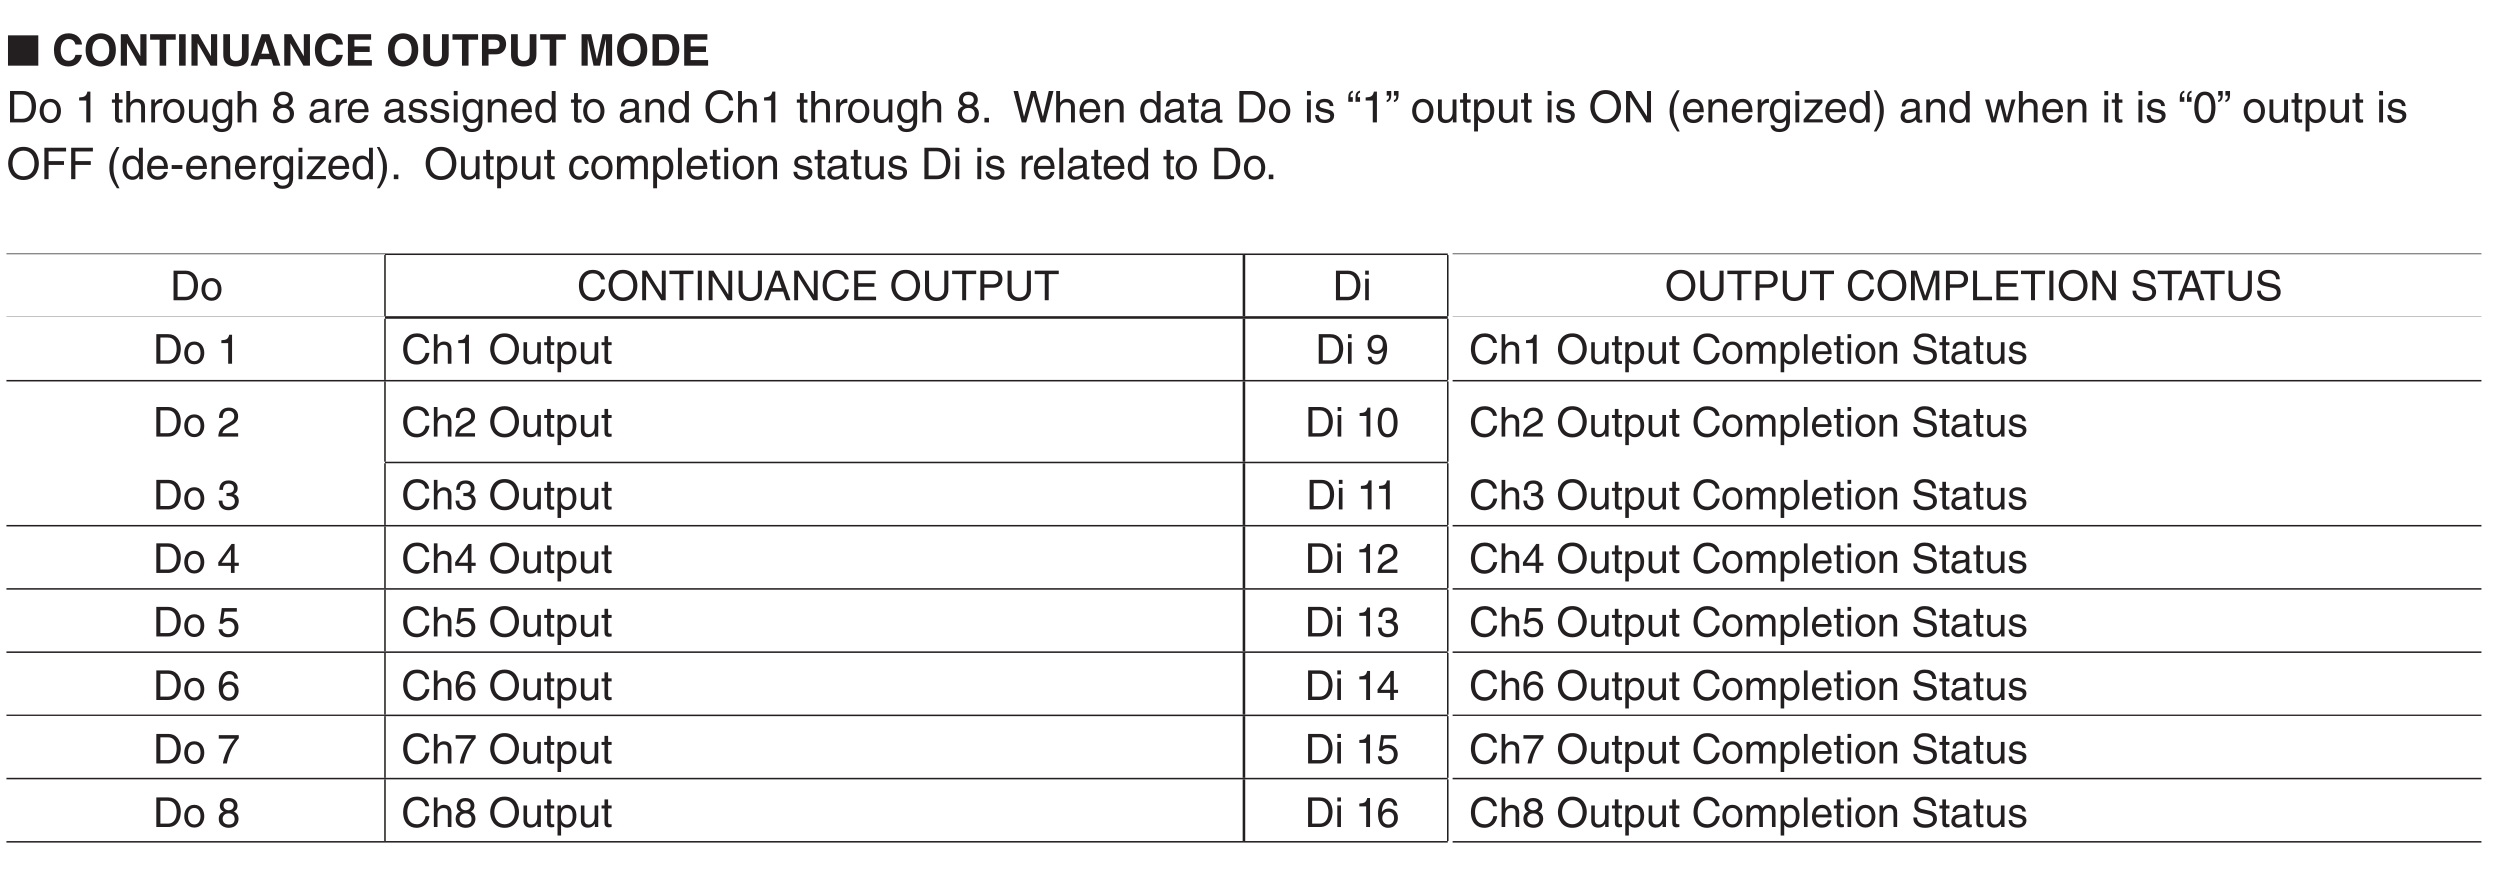 <?xml version="1.0" encoding="UTF-8"?>
<svg xmlns="http://www.w3.org/2000/svg" xmlns:xlink="http://www.w3.org/1999/xlink" width="481.89pt" height="170.08pt" viewBox="0 0 481.89 170.08" version="1.2">
<defs>
<g>
<symbol overflow="visible" id="glyph0-0">
<path style="stroke:none;" d="M 0 0 L 4.234 0 L 4.234 -5.922 L 0 -5.922 Z M 2.109 -3.344 L 0.672 -5.5 L 3.547 -5.5 Z M 2.359 -2.953 L 3.797 -5.109 L 3.797 -0.797 Z M 0.672 -0.422 L 2.109 -2.578 L 3.547 -0.422 Z M 0.422 -5.109 L 1.859 -2.953 L 0.422 -0.797 Z M 0.422 -5.109 "/>
</symbol>
<symbol overflow="visible" id="glyph0-1">
<path style="stroke:none;" d="M 6.141 0 L 6.141 -5.844 L 0.297 -5.844 L 0.297 0 Z M 6.141 0 "/>
</symbol>
<symbol overflow="visible" id="glyph1-0">
<path style="stroke:none;" d="M 0 0 L 4.234 0 L 4.234 -5.922 L 0 -5.922 Z M 2.109 -3.344 L 0.672 -5.5 L 3.547 -5.5 Z M 2.359 -2.953 L 3.797 -5.109 L 3.797 -0.797 Z M 0.672 -0.422 L 2.109 -2.578 L 3.547 -0.422 Z M 0.422 -5.109 L 1.859 -2.953 L 0.422 -0.797 Z M 0.422 -5.109 "/>
</symbol>
<symbol overflow="visible" id="glyph1-1">
<path style="stroke:none;" d=""/>
</symbol>
<symbol overflow="visible" id="glyph1-2">
<path style="stroke:none;" d="M 5.781 -4.078 C 5.719 -4.984 4.984 -6.234 3.156 -6.234 C 1.594 -6.234 0.375 -5.141 0.375 -3.031 C 0.375 -0.938 1.531 0.156 3.141 0.156 C 4.672 0.156 5.531 -0.766 5.781 -2.078 L 4.516 -2.078 C 4.359 -1.328 3.875 -0.938 3.172 -0.938 C 2.094 -0.938 1.672 -1.922 1.672 -3.016 C 1.672 -4.719 2.562 -5.125 3.172 -5.125 C 4.219 -5.125 4.406 -4.453 4.516 -4.078 Z M 5.781 -4.078 "/>
</symbol>
<symbol overflow="visible" id="glyph1-3">
<path style="stroke:none;" d="M 0.375 -3.031 C 0.375 -0.188 2.484 0.156 3.281 0.156 C 4.094 0.156 6.203 -0.188 6.203 -3.031 C 6.203 -5.891 4.094 -6.234 3.281 -6.234 C 2.484 -6.234 0.375 -5.891 0.375 -3.031 Z M 1.641 -3.031 C 1.641 -4.734 2.609 -5.156 3.281 -5.156 C 3.969 -5.156 4.938 -4.734 4.938 -3.031 C 4.938 -1.328 3.969 -0.906 3.281 -0.906 C 2.609 -0.906 1.641 -1.328 1.641 -3.031 Z M 1.641 -3.031 "/>
</symbol>
<symbol overflow="visible" id="glyph1-4">
<path style="stroke:none;" d="M 4.344 -1.844 L 4.328 -1.844 L 1.922 -6.062 L 0.578 -6.062 L 0.578 0 L 1.766 0 L 1.766 -4.328 L 1.781 -4.328 L 4.266 0 L 5.531 0 L 5.531 -6.062 L 4.344 -6.062 Z M 4.344 -1.844 "/>
</symbol>
<symbol overflow="visible" id="glyph1-5">
<path style="stroke:none;" d="M 3.219 -5 L 5.062 -5 L 5.062 -6.062 L 0.125 -6.062 L 0.125 -5 L 1.953 -5 L 1.953 0 L 3.219 0 Z M 3.219 -5 "/>
</symbol>
<symbol overflow="visible" id="glyph1-6">
<path style="stroke:none;" d="M 1.812 -6.062 L 0.547 -6.062 L 0.547 0 L 1.812 0 Z M 1.812 -6.062 "/>
</symbol>
<symbol overflow="visible" id="glyph1-7">
<path style="stroke:none;" d="M 5.5 -6.062 L 4.203 -6.062 L 4.203 -2.078 C 4.203 -1.328 3.859 -0.906 2.984 -0.906 C 2.391 -0.906 1.906 -1.281 1.906 -2.125 L 1.906 -6.062 L 0.609 -6.062 L 0.609 -2.047 C 0.625 -1.438 0.75 -0.953 1.078 -0.578 C 1.625 0.031 2.453 0.156 3.016 0.156 C 4.547 0.156 5.5 -0.531 5.5 -2.125 Z M 5.5 -6.062 "/>
</symbol>
<symbol overflow="visible" id="glyph1-8">
<path style="stroke:none;" d="M 1.922 -1.25 L 4.172 -1.25 L 4.562 0 L 5.938 0 L 3.797 -6.062 L 2.328 -6.062 L 0.172 0 L 1.5 0 Z M 3.047 -4.703 L 3.062 -4.703 L 3.812 -2.297 L 2.266 -2.297 Z M 3.047 -4.703 "/>
</symbol>
<symbol overflow="visible" id="glyph1-9">
<path style="stroke:none;" d="M 5.109 -6.062 L 0.641 -6.062 L 0.641 0 L 5.25 0 L 5.25 -1.078 L 1.891 -1.078 L 1.891 -2.641 L 4.844 -2.641 L 4.844 -3.719 L 1.891 -3.719 L 1.891 -5 L 5.109 -5 Z M 5.109 -6.062 "/>
</symbol>
<symbol overflow="visible" id="glyph1-10">
<path style="stroke:none;" d="M 1.906 -2.188 L 3.359 -2.188 C 5 -2.188 5.297 -3.578 5.297 -4.125 C 5.297 -5.312 4.594 -6.062 3.422 -6.062 L 0.641 -6.062 L 0.641 0 L 1.906 0 Z M 1.906 -3.234 L 1.906 -5.016 L 2.922 -5.016 C 3.703 -5.016 4.031 -4.781 4.031 -4.188 C 4.031 -3.906 4.031 -3.234 3.078 -3.234 Z M 1.906 -3.234 "/>
</symbol>
<symbol overflow="visible" id="glyph1-11">
<path style="stroke:none;" d="M 6.469 -6.062 L 4.625 -6.062 L 3.547 -1.281 L 3.531 -1.281 L 2.438 -6.062 L 0.578 -6.062 L 0.578 0 L 1.766 0 L 1.766 -5.078 L 1.781 -5.078 L 2.891 0 L 4.141 0 L 5.266 -5.078 L 5.281 -5.078 L 5.281 0 L 6.469 0 Z M 6.469 -6.062 "/>
</symbol>
<symbol overflow="visible" id="glyph1-12">
<path style="stroke:none;" d="M 0.641 0 L 3.266 0 C 5.281 0 5.797 -1.875 5.797 -3.172 C 5.797 -4.328 5.375 -6.062 3.328 -6.062 L 0.641 -6.062 Z M 1.891 -5.016 L 3.109 -5.016 C 3.641 -5.016 4.5 -4.875 4.5 -3.078 C 4.5 -2.094 4.156 -1.047 3.125 -1.047 L 1.891 -1.047 Z M 1.891 -5.016 "/>
</symbol>
<symbol overflow="visible" id="glyph2-0">
<path style="stroke:none;" d="M 0 0 L 4.234 0 L 4.234 -5.922 L 0 -5.922 Z M 2.109 -3.344 L 0.672 -5.5 L 3.547 -5.5 Z M 2.359 -2.953 L 3.797 -5.109 L 3.797 -0.797 Z M 0.672 -0.422 L 2.109 -2.578 L 3.547 -0.422 Z M 0.422 -5.109 L 1.859 -2.953 L 0.422 -0.797 Z M 0.422 -5.109 "/>
</symbol>
<symbol overflow="visible" id="glyph2-1">
<path style="stroke:none;" d="M 0.688 0 L 3.109 0 C 5.109 0 5.703 -1.766 5.703 -3.125 C 5.703 -4.875 4.719 -6.062 3.141 -6.062 L 0.688 -6.062 Z M 1.5 -5.375 L 3.031 -5.375 C 4.156 -5.375 4.859 -4.594 4.859 -3.062 C 4.859 -1.531 4.156 -0.703 3.094 -0.703 L 1.5 -0.703 Z M 1.5 -5.375 "/>
</symbol>
<symbol overflow="visible" id="glyph2-2">
<path style="stroke:none;" d="M 0.297 -2.219 C 0.297 -1.078 0.938 0.125 2.344 0.125 C 3.766 0.125 4.406 -1.078 4.406 -2.219 C 4.406 -3.359 3.766 -4.547 2.344 -4.547 C 0.938 -4.547 0.297 -3.359 0.297 -2.219 Z M 1.062 -2.219 C 1.062 -2.812 1.281 -3.906 2.344 -3.906 C 3.422 -3.906 3.641 -2.812 3.641 -2.219 C 3.641 -1.625 3.422 -0.531 2.344 -0.531 C 1.281 -0.531 1.062 -1.625 1.062 -2.219 Z M 1.062 -2.219 "/>
</symbol>
<symbol overflow="visible" id="glyph2-3">
<path style="stroke:none;" d=""/>
</symbol>
<symbol overflow="visible" id="glyph2-4">
<path style="stroke:none;" d="M 3.031 -5.938 L 2.453 -5.938 C 2.219 -4.969 1.812 -4.875 0.859 -4.812 L 0.859 -4.219 L 2.234 -4.219 L 2.234 0 L 3.031 0 Z M 3.031 -5.938 "/>
</symbol>
<symbol overflow="visible" id="glyph2-5">
<path style="stroke:none;" d="M 2.172 -3.797 L 2.172 -4.422 L 1.469 -4.422 L 1.469 -5.656 L 0.719 -5.656 L 0.719 -4.422 L 0.125 -4.422 L 0.125 -3.797 L 0.719 -3.797 L 0.719 -0.891 C 0.719 -0.359 0.875 0.062 1.609 0.062 C 1.688 0.062 1.906 0.031 2.172 0 L 2.172 -0.578 L 1.906 -0.578 C 1.766 -0.578 1.469 -0.578 1.469 -0.938 L 1.469 -3.797 Z M 2.172 -3.797 "/>
</symbol>
<symbol overflow="visible" id="glyph2-6">
<path style="stroke:none;" d="M 4.156 -3.016 C 4.156 -4.266 3.281 -4.547 2.609 -4.547 C 1.891 -4.547 1.516 -4.109 1.312 -3.828 L 1.297 -3.828 L 1.297 -6.062 L 0.547 -6.062 L 0.547 0 L 1.297 0 L 1.297 -2.406 C 1.297 -3.531 1.922 -3.875 2.531 -3.875 C 3.234 -3.875 3.406 -3.484 3.406 -2.891 L 3.406 0 L 4.156 0 Z M 4.156 -3.016 "/>
</symbol>
<symbol overflow="visible" id="glyph2-7">
<path style="stroke:none;" d="M 1.391 -2.562 C 1.391 -3.219 1.828 -3.75 2.531 -3.75 L 2.812 -3.75 L 2.812 -4.516 C 2.75 -4.547 2.703 -4.547 2.609 -4.547 C 2.047 -4.547 1.672 -4.203 1.375 -3.688 L 1.359 -3.688 L 1.359 -4.422 L 0.656 -4.422 L 0.656 0 L 1.391 0 Z M 1.391 -2.562 "/>
</symbol>
<symbol overflow="visible" id="glyph2-8">
<path style="stroke:none;" d="M 4.141 0 L 4.141 -4.422 L 3.391 -4.422 L 3.391 -1.984 C 3.391 -1.344 3.109 -0.516 2.172 -0.516 C 1.688 -0.516 1.312 -0.766 1.312 -1.484 L 1.312 -4.422 L 0.578 -4.422 L 0.578 -1.25 C 0.578 -0.188 1.359 0.125 2.016 0.125 C 2.719 0.125 3.109 -0.141 3.422 -0.656 L 3.438 -0.641 L 3.438 0 Z M 4.141 0 "/>
</symbol>
<symbol overflow="visible" id="glyph2-9">
<path style="stroke:none;" d="M 1.109 -2.219 C 1.109 -2.797 1.172 -3.875 2.312 -3.875 C 3.391 -3.875 3.516 -2.719 3.516 -2 C 3.516 -0.828 2.766 -0.516 2.297 -0.516 C 1.484 -0.516 1.109 -1.25 1.109 -2.219 Z M 4.219 -4.422 L 3.516 -4.422 L 3.516 -3.797 L 3.5 -3.797 C 3.328 -4.047 2.984 -4.547 2.188 -4.547 C 1 -4.547 0.344 -3.578 0.344 -2.344 C 0.344 -1.281 0.781 0.125 2.281 0.125 C 2.875 0.125 3.266 -0.156 3.453 -0.469 L 3.453 -0.5 L 3.469 -0.5 L 3.469 -0.312 C 3.469 0.219 3.5 1.25 2.219 1.25 C 2.031 1.25 1.359 1.25 1.219 0.547 L 0.469 0.547 C 0.609 1.719 1.641 1.859 2.156 1.859 C 4.203 1.859 4.219 0.266 4.219 -0.359 Z M 4.219 -4.422 "/>
</symbol>
<symbol overflow="visible" id="glyph2-10">
<path style="stroke:none;" d="M 4.156 -4.406 C 4.156 -5.109 3.641 -5.938 2.328 -5.938 C 0.906 -5.938 0.531 -4.922 0.531 -4.312 C 0.531 -3.75 0.812 -3.344 1.328 -3.156 C 0.703 -2.906 0.328 -2.438 0.328 -1.703 C 0.328 -1.422 0.328 -0.781 0.938 -0.297 C 1.406 0.078 2.031 0.156 2.359 0.156 C 3.766 0.156 4.375 -0.766 4.375 -1.719 C 4.375 -2.156 4.203 -2.828 3.391 -3.156 C 3.656 -3.297 4.156 -3.562 4.156 -4.406 Z M 2.344 -2.797 C 3.016 -2.797 3.578 -2.438 3.578 -1.625 C 3.578 -0.703 2.922 -0.5 2.391 -0.5 C 1.359 -0.5 1.109 -1.219 1.109 -1.688 C 1.109 -2.234 1.5 -2.797 2.344 -2.797 Z M 2.328 -3.438 C 1.797 -3.438 1.297 -3.781 1.297 -4.344 C 1.297 -4.719 1.484 -5.281 2.281 -5.281 C 3.156 -5.281 3.391 -4.75 3.391 -4.391 C 3.391 -3.844 2.969 -3.438 2.328 -3.438 Z M 2.328 -3.438 "/>
</symbol>
<symbol overflow="visible" id="glyph2-11">
<path style="stroke:none;" d="M 1.203 -3.078 C 1.266 -3.422 1.375 -3.938 2.219 -3.938 C 2.922 -3.938 3.266 -3.672 3.266 -3.219 C 3.266 -2.766 3.047 -2.703 2.875 -2.688 L 1.641 -2.531 C 0.422 -2.391 0.297 -1.516 0.297 -1.156 C 0.297 -0.391 0.875 0.125 1.688 0.125 C 2.547 0.125 3 -0.281 3.281 -0.594 C 3.312 -0.25 3.422 0.078 4.078 0.078 C 4.25 0.078 4.359 0.031 4.484 0 L 4.484 -0.547 C 4.391 -0.531 4.297 -0.5 4.234 -0.5 C 4.078 -0.5 3.984 -0.578 3.984 -0.766 L 3.984 -3.312 C 3.984 -4.453 2.703 -4.547 2.344 -4.547 C 1.266 -4.547 0.562 -4.141 0.531 -3.078 Z M 3.25 -1.531 C 3.25 -0.938 2.562 -0.484 1.875 -0.484 C 1.312 -0.484 1.078 -0.781 1.078 -1.266 C 1.078 -1.812 1.656 -1.922 2.016 -1.984 C 2.938 -2.094 3.125 -2.156 3.25 -2.25 Z M 3.25 -1.531 "/>
</symbol>
<symbol overflow="visible" id="glyph2-12">
<path style="stroke:none;" d="M 3.562 -1.391 C 3.531 -1.062 3.125 -0.516 2.422 -0.516 C 1.562 -0.516 1.125 -1.047 1.125 -1.969 L 4.359 -1.969 C 4.359 -3.531 3.734 -4.547 2.453 -4.547 C 1 -4.547 0.344 -3.453 0.344 -2.094 C 0.344 -0.812 1.078 0.125 2.312 0.125 C 3.031 0.125 3.312 -0.047 3.516 -0.172 C 4.078 -0.547 4.281 -1.172 4.297 -1.391 Z M 1.125 -2.562 C 1.125 -3.25 1.672 -3.875 2.359 -3.875 C 3.266 -3.875 3.547 -3.25 3.594 -2.562 Z M 1.125 -2.562 "/>
</symbol>
<symbol overflow="visible" id="glyph2-13">
<path style="stroke:none;" d="M 3.781 -3.156 C 3.781 -3.375 3.672 -4.547 2.094 -4.547 C 1.219 -4.547 0.422 -4.109 0.422 -3.141 C 0.422 -2.531 0.812 -2.219 1.438 -2.062 L 2.297 -1.844 C 2.938 -1.688 3.172 -1.578 3.172 -1.219 C 3.172 -0.734 2.703 -0.516 2.156 -0.516 C 1.109 -0.516 1.016 -1.078 0.984 -1.422 L 0.266 -1.422 C 0.297 -0.891 0.422 0.125 2.172 0.125 C 3.172 0.125 3.922 -0.422 3.922 -1.328 C 3.922 -1.938 3.594 -2.281 2.672 -2.5 L 1.938 -2.688 C 1.359 -2.828 1.125 -2.922 1.125 -3.281 C 1.125 -3.828 1.781 -3.906 2.016 -3.906 C 2.953 -3.906 3.047 -3.438 3.062 -3.156 Z M 3.781 -3.156 "/>
</symbol>
<symbol overflow="visible" id="glyph2-14">
<path style="stroke:none;" d="M 1.312 -4.422 L 0.562 -4.422 L 0.562 0 L 1.312 0 Z M 1.312 -5.219 L 1.312 -6.062 L 0.562 -6.062 L 0.562 -5.219 Z M 1.312 -5.219 "/>
</symbol>
<symbol overflow="visible" id="glyph2-15">
<path style="stroke:none;" d="M 4.156 -3.016 C 4.156 -4.266 3.281 -4.547 2.609 -4.547 C 1.844 -4.547 1.422 -4.031 1.266 -3.797 L 1.25 -3.797 L 1.25 -4.422 L 0.547 -4.422 L 0.547 0 L 1.297 0 L 1.297 -2.406 C 1.297 -3.609 2.031 -3.875 2.453 -3.875 C 3.188 -3.875 3.406 -3.484 3.406 -2.719 L 3.406 0 L 4.156 0 Z M 4.156 -3.016 "/>
</symbol>
<symbol overflow="visible" id="glyph2-16">
<path style="stroke:none;" d="M 4.219 -6.062 L 3.469 -6.062 L 3.469 -3.859 L 3.453 -3.797 C 3.281 -4.047 2.938 -4.547 2.141 -4.547 C 0.969 -4.547 0.297 -3.578 0.297 -2.344 C 0.297 -1.281 0.734 0.125 2.234 0.125 C 2.672 0.125 3.172 -0.016 3.5 -0.609 L 3.516 -0.609 L 3.516 0 L 4.219 0 Z M 1.062 -2.219 C 1.062 -2.797 1.125 -3.875 2.281 -3.875 C 3.344 -3.875 3.469 -2.719 3.469 -2 C 3.469 -0.828 2.734 -0.516 2.25 -0.516 C 1.453 -0.516 1.062 -1.25 1.062 -2.219 Z M 1.062 -2.219 "/>
</symbol>
<symbol overflow="visible" id="glyph2-17">
<path style="stroke:none;" d="M 5.703 -4.25 C 5.578 -5.266 4.766 -6.234 3.203 -6.234 C 1.438 -6.234 0.375 -4.938 0.375 -3.062 C 0.375 -0.734 1.719 0.156 3.109 0.156 C 3.562 0.156 5.422 0.062 5.75 -2.234 L 4.969 -2.234 C 4.688 -0.812 3.766 -0.562 3.234 -0.562 C 1.719 -0.562 1.219 -1.672 1.219 -3.094 C 1.219 -4.688 2.109 -5.5 3.203 -5.5 C 3.781 -5.5 4.672 -5.312 4.906 -4.25 Z M 5.703 -4.25 "/>
</symbol>
<symbol overflow="visible" id="glyph2-18">
<path style="stroke:none;" d="M 1.609 -0.891 L 0.734 -0.891 L 0.734 0 L 1.609 0 Z M 1.609 -0.891 "/>
</symbol>
<symbol overflow="visible" id="glyph2-19">
<path style="stroke:none;" d="M 3.984 -5.031 L 4 -5.031 L 5.391 0 L 6.25 0 L 7.844 -6.062 L 6.938 -6.062 L 5.812 -1.125 L 5.797 -1.125 L 4.422 -6.062 L 3.531 -6.062 L 2.172 -1.125 L 2.156 -1.125 L 1.016 -6.062 L 0.141 -6.062 L 1.719 0 L 2.578 0 Z M 3.984 -5.031 "/>
</symbol>
<symbol overflow="visible" id="glyph2-20">
<path style="stroke:none;" d="M 2.594 -4.875 L 2.141 -4.875 C 2.141 -5.156 2.156 -5.656 2.594 -5.734 L 2.594 -6.125 C 1.906 -5.969 1.719 -5.453 1.719 -4.797 L 1.719 -3.969 L 2.594 -3.969 Z M 1.203 -4.875 L 0.75 -4.875 C 0.75 -5.156 0.766 -5.656 1.203 -5.734 L 1.203 -6.125 C 0.516 -5.969 0.328 -5.453 0.328 -4.797 L 0.328 -3.969 L 1.203 -3.969 Z M 1.203 -4.875 "/>
</symbol>
<symbol overflow="visible" id="glyph2-21">
<path style="stroke:none;" d="M 0.219 -5.172 L 0.672 -5.172 C 0.672 -4.891 0.656 -4.375 0.219 -4.312 L 0.219 -3.906 C 0.906 -4.078 1.094 -4.594 1.094 -5.234 L 1.094 -6.062 L 0.219 -6.062 Z M 1.609 -5.172 L 2.062 -5.172 C 2.062 -4.891 2.047 -4.375 1.609 -4.312 L 1.609 -3.906 C 2.297 -4.078 2.5 -4.594 2.5 -5.234 L 2.5 -6.062 L 1.609 -6.062 Z M 1.609 -5.172 "/>
</symbol>
<symbol overflow="visible" id="glyph2-22">
<path style="stroke:none;" d="M 1.203 -2 C 1.203 -2.719 1.312 -3.875 2.391 -3.875 C 3.547 -3.875 3.594 -2.797 3.594 -2.219 C 3.594 -1.25 3.219 -0.516 2.406 -0.516 C 1.938 -0.516 1.203 -0.828 1.203 -2 Z M 0.484 1.75 L 1.234 1.75 L 1.234 -0.469 L 1.25 -0.469 C 1.453 -0.156 1.828 0.125 2.422 0.125 C 3.938 0.125 4.375 -1.281 4.375 -2.344 C 4.375 -3.578 3.703 -4.547 2.531 -4.547 C 1.719 -4.547 1.391 -4.047 1.203 -3.797 L 1.188 -3.797 L 1.188 -4.422 L 0.484 -4.422 Z M 0.484 1.75 "/>
</symbol>
<symbol overflow="visible" id="glyph2-23">
<path style="stroke:none;" d="M 5.406 -3.031 C 5.406 -1.609 4.609 -0.562 3.281 -0.562 C 1.969 -0.562 1.172 -1.609 1.172 -3.031 C 1.172 -4.469 1.969 -5.5 3.281 -5.5 C 4.609 -5.5 5.406 -4.469 5.406 -3.031 Z M 6.25 -3.031 C 6.25 -4.344 5.547 -6.234 3.281 -6.234 C 1.016 -6.234 0.328 -4.344 0.328 -3.031 C 0.328 -1.719 1.016 0.156 3.281 0.156 C 5.547 0.156 6.25 -1.719 6.25 -3.031 Z M 6.25 -3.031 "/>
</symbol>
<symbol overflow="visible" id="glyph2-24">
<path style="stroke:none;" d="M 4.672 -1.172 L 4.656 -1.172 L 1.609 -6.062 L 0.641 -6.062 L 0.641 0 L 1.438 0 L 1.438 -4.906 L 1.453 -4.906 L 4.547 0 L 5.453 0 L 5.453 -6.062 L 4.672 -6.062 Z M 4.672 -1.172 "/>
</symbol>
<symbol overflow="visible" id="glyph2-25">
<path style="stroke:none;" d="M 2 -6.203 C 1.094 -4.891 0.578 -3.688 0.578 -2.203 C 0.578 -0.625 1.156 0.438 2.031 1.75 L 2.531 1.75 C 1.844 0.422 1.375 -0.609 1.375 -2 C 1.375 -4.031 1.797 -4.844 2.516 -6.203 Z M 2 -6.203 "/>
</symbol>
<symbol overflow="visible" id="glyph2-26">
<path style="stroke:none;" d="M 3.891 -3.812 L 3.891 -4.422 L 0.469 -4.422 L 0.469 -3.797 L 2.922 -3.797 L 0.266 -0.578 L 0.266 0 L 3.969 0 L 3.969 -0.609 L 1.25 -0.609 Z M 3.891 -3.812 "/>
</symbol>
<symbol overflow="visible" id="glyph2-27">
<path style="stroke:none;" d="M 0.812 1.75 C 1.719 0.453 2.234 -0.75 2.234 -2.234 C 2.234 -3.828 1.672 -4.875 0.781 -6.203 L 0.281 -6.203 C 0.969 -4.875 1.453 -3.844 1.453 -2.438 C 1.453 -0.422 1.016 0.391 0.297 1.75 Z M 0.812 1.75 "/>
</symbol>
<symbol overflow="visible" id="glyph2-28">
<path style="stroke:none;" d="M 3.031 -3.422 L 3.047 -3.422 L 3.938 0 L 4.703 0 L 6 -4.422 L 5.25 -4.422 L 4.359 -0.953 L 4.344 -0.953 L 3.469 -4.422 L 2.641 -4.422 L 1.797 -0.953 L 1.781 -0.953 L 0.938 -4.422 L 0.125 -4.422 L 1.391 0 L 2.156 0 Z M 3.031 -3.422 "/>
</symbol>
<symbol overflow="visible" id="glyph2-29">
<path style="stroke:none;" d="M 3.594 -2.891 C 3.594 -1.406 3.203 -0.5 2.344 -0.5 C 1.5 -0.5 1.109 -1.406 1.109 -2.891 C 1.109 -4.375 1.5 -5.281 2.344 -5.281 C 3.203 -5.281 3.594 -4.375 3.594 -2.891 Z M 4.391 -2.891 C 4.391 -4.125 4.062 -5.938 2.344 -5.938 C 0.641 -5.938 0.312 -4.125 0.312 -2.891 C 0.312 -1.656 0.641 0.156 2.344 0.156 C 4.062 0.156 4.391 -1.656 4.391 -2.891 Z M 4.391 -2.891 "/>
</symbol>
<symbol overflow="visible" id="glyph2-30">
<path style="stroke:none;" d="M 1.547 -2.75 L 4.516 -2.75 L 4.516 -3.484 L 1.547 -3.484 L 1.547 -5.344 L 4.922 -5.344 L 4.922 -6.062 L 0.734 -6.062 L 0.734 0 L 1.547 0 Z M 1.547 -2.75 "/>
</symbol>
<symbol overflow="visible" id="glyph2-31">
<path style="stroke:none;" d="M 2.438 -2.719 L 0.375 -2.719 L 0.375 -1.969 L 2.438 -1.969 Z M 2.438 -2.719 "/>
</symbol>
<symbol overflow="visible" id="glyph2-32">
<path style="stroke:none;" d="M 4.031 -2.938 C 3.969 -3.703 3.531 -4.547 2.375 -4.547 C 0.906 -4.547 0.25 -3.453 0.25 -2.094 C 0.25 -0.812 0.984 0.125 2.234 0.125 C 3.531 0.125 3.953 -0.859 4.031 -1.562 L 3.312 -1.562 C 3.188 -0.891 2.75 -0.516 2.25 -0.516 C 1.234 -0.516 1.047 -1.453 1.047 -2.219 C 1.047 -3 1.344 -3.875 2.266 -3.875 C 2.891 -3.875 3.219 -3.531 3.312 -2.938 Z M 4.031 -2.938 "/>
</symbol>
<symbol overflow="visible" id="glyph2-33">
<path style="stroke:none;" d="M 0.547 0 L 1.297 0 L 1.297 -2.406 C 1.297 -3.609 2.031 -3.875 2.453 -3.875 C 3.016 -3.875 3.156 -3.438 3.156 -3.062 L 3.156 0 L 3.891 0 L 3.891 -2.703 C 3.891 -3.281 4.312 -3.875 4.938 -3.875 C 5.578 -3.875 5.75 -3.469 5.75 -2.859 L 5.75 0 L 6.5 0 L 6.5 -3.062 C 6.5 -4.297 5.609 -4.547 5.125 -4.547 C 4.453 -4.547 4.156 -4.25 3.781 -3.828 C 3.656 -4.062 3.391 -4.547 2.609 -4.547 C 1.812 -4.547 1.422 -4.031 1.266 -3.797 L 1.25 -3.797 L 1.25 -4.422 L 0.547 -4.422 Z M 0.547 0 "/>
</symbol>
<symbol overflow="visible" id="glyph2-34">
<path style="stroke:none;" d="M 1.312 -6.062 L 0.562 -6.062 L 0.562 0 L 1.312 0 Z M 1.312 -6.062 "/>
</symbol>
<symbol overflow="visible" id="glyph3-0">
<path style="stroke:none;" d="M 0 0 L 3.984 0 L 3.984 -5.562 L 0 -5.562 Z M 1.984 -3.141 L 0.641 -5.172 L 3.344 -5.172 Z M 2.234 -2.781 L 3.578 -4.812 L 3.578 -0.75 Z M 0.641 -0.391 L 1.984 -2.422 L 3.344 -0.391 Z M 0.391 -4.812 L 1.75 -2.781 L 0.391 -0.75 Z M 0.391 -4.812 "/>
</symbol>
<symbol overflow="visible" id="glyph3-1">
<path style="stroke:none;" d="M 0.641 0 L 2.922 0 C 4.797 0 5.359 -1.656 5.359 -2.938 C 5.359 -4.578 4.453 -5.703 2.953 -5.703 L 0.641 -5.703 Z M 1.422 -5.047 L 2.859 -5.047 C 3.906 -5.047 4.562 -4.328 4.562 -2.891 C 4.562 -1.453 3.906 -0.656 2.906 -0.656 L 1.422 -0.656 Z M 1.422 -5.047 "/>
</symbol>
<symbol overflow="visible" id="glyph3-2">
<path style="stroke:none;" d="M 0.281 -2.078 C 0.281 -1.016 0.875 0.109 2.219 0.109 C 3.547 0.109 4.141 -1.016 4.141 -2.078 C 4.141 -3.156 3.547 -4.281 2.219 -4.281 C 0.875 -4.281 0.281 -3.156 0.281 -2.078 Z M 1 -2.078 C 1 -2.641 1.203 -3.672 2.219 -3.672 C 3.219 -3.672 3.422 -2.641 3.422 -2.078 C 3.422 -1.531 3.219 -0.5 2.219 -0.5 C 1.203 -0.5 1 -1.531 1 -2.078 Z M 1 -2.078 "/>
</symbol>
<symbol overflow="visible" id="glyph3-3">
<path style="stroke:none;" d="M 5.359 -4 C 5.25 -4.953 4.484 -5.859 3.016 -5.859 C 1.359 -5.859 0.344 -4.641 0.344 -2.891 C 0.344 -0.688 1.625 0.156 2.922 0.156 C 3.344 0.156 5.094 0.062 5.422 -2.094 L 4.672 -2.094 C 4.406 -0.766 3.547 -0.531 3.031 -0.531 C 1.625 -0.531 1.141 -1.562 1.141 -2.906 C 1.141 -4.406 1.984 -5.172 3.016 -5.172 C 3.562 -5.172 4.391 -5 4.609 -4 Z M 5.359 -4 "/>
</symbol>
<symbol overflow="visible" id="glyph3-4">
<path style="stroke:none;" d="M 5.078 -2.859 C 5.078 -1.516 4.328 -0.531 3.094 -0.531 C 1.859 -0.531 1.109 -1.516 1.109 -2.859 C 1.109 -4.203 1.859 -5.172 3.094 -5.172 C 4.328 -5.172 5.078 -4.203 5.078 -2.859 Z M 5.875 -2.859 C 5.875 -4.094 5.219 -5.859 3.094 -5.859 C 0.969 -5.859 0.312 -4.094 0.312 -2.859 C 0.312 -1.625 0.969 0.156 3.094 0.156 C 5.219 0.156 5.875 -1.625 5.875 -2.859 Z M 5.875 -2.859 "/>
</symbol>
<symbol overflow="visible" id="glyph3-5">
<path style="stroke:none;" d="M 4.391 -1.094 L 4.375 -1.094 L 1.516 -5.703 L 0.609 -5.703 L 0.609 0 L 1.359 0 L 1.359 -4.609 L 1.375 -4.609 L 4.266 0 L 5.141 0 L 5.141 -5.703 L 4.391 -5.703 Z M 4.391 -1.094 "/>
</symbol>
<symbol overflow="visible" id="glyph3-6">
<path style="stroke:none;" d="M 0.109 -5.031 L 2.047 -5.031 L 2.047 0 L 2.812 0 L 2.812 -5.031 L 4.75 -5.031 L 4.75 -5.703 L 0.109 -5.703 Z M 0.109 -5.031 "/>
</symbol>
<symbol overflow="visible" id="glyph3-7">
<path style="stroke:none;" d="M 1.5 -5.703 L 0.719 -5.703 L 0.719 0 L 1.5 0 Z M 1.5 -5.703 "/>
</symbol>
<symbol overflow="visible" id="glyph3-8">
<path style="stroke:none;" d="M 4.344 -5.703 L 4.344 -2.094 C 4.344 -0.859 3.562 -0.531 2.844 -0.531 C 2.156 -0.531 1.406 -0.875 1.406 -2.109 L 1.406 -5.703 L 0.625 -5.703 L 0.625 -1.906 C 0.625 -0.828 1.281 0.156 2.828 0.156 C 4.391 0.156 5.125 -0.828 5.125 -2 L 5.125 -5.703 Z M 4.344 -5.703 "/>
</symbol>
<symbol overflow="visible" id="glyph3-9">
<path style="stroke:none;" d="M 3.797 -1.656 L 4.359 0 L 5.203 0 L 3.141 -5.703 L 2.266 -5.703 L 0.109 0 L 0.906 0 L 1.5 -1.656 Z M 1.734 -2.344 L 2.656 -4.859 L 2.672 -4.859 L 3.516 -2.344 Z M 1.734 -2.344 "/>
</symbol>
<symbol overflow="visible" id="glyph3-10">
<path style="stroke:none;" d="M 4.906 -0.688 L 1.453 -0.688 L 1.453 -2.594 L 4.578 -2.594 L 4.578 -3.281 L 1.453 -3.281 L 1.453 -5.031 L 4.844 -5.031 L 4.844 -5.703 L 0.688 -5.703 L 0.688 0 L 4.906 0 Z M 4.906 -0.688 "/>
</symbol>
<symbol overflow="visible" id="glyph3-11">
<path style="stroke:none;" d=""/>
</symbol>
<symbol overflow="visible" id="glyph3-12">
<path style="stroke:none;" d="M 1.453 -5.047 L 3.016 -5.047 C 3.656 -5.047 4.156 -4.812 4.156 -4.094 C 4.156 -3.328 3.688 -3.062 2.984 -3.062 L 1.453 -3.062 Z M 1.453 -2.406 L 3.25 -2.406 C 4.5 -2.406 4.953 -3.312 4.953 -4.109 C 4.953 -5.031 4.312 -5.703 3.25 -5.703 L 0.688 -5.703 L 0.688 0 L 1.453 0 Z M 1.453 -2.406 "/>
</symbol>
<symbol overflow="visible" id="glyph3-13">
<path style="stroke:none;" d="M 1.234 -4.156 L 0.531 -4.156 L 0.531 0 L 1.234 0 Z M 1.234 -4.922 L 1.234 -5.703 L 0.531 -5.703 L 0.531 -4.922 Z M 1.234 -4.922 "/>
</symbol>
<symbol overflow="visible" id="glyph3-14">
<path style="stroke:none;" d="M 6.047 0 L 6.047 -5.703 L 4.953 -5.703 L 3.328 -0.875 L 3.312 -0.875 L 1.688 -5.703 L 0.578 -5.703 L 0.578 0 L 1.328 0 L 1.328 -3.375 C 1.328 -3.547 1.312 -4.266 1.312 -4.781 L 1.328 -4.781 L 2.938 0 L 3.703 0 L 5.312 -4.797 L 5.328 -4.797 C 5.328 -4.266 5.312 -3.547 5.312 -3.375 L 5.312 0 Z M 6.047 0 "/>
</symbol>
<symbol overflow="visible" id="glyph3-15">
<path style="stroke:none;" d="M 1.375 -5.703 L 0.609 -5.703 L 0.609 0 L 4.266 0 L 4.266 -0.688 L 1.375 -0.688 Z M 1.375 -5.703 "/>
</symbol>
<symbol overflow="visible" id="glyph3-16">
<path style="stroke:none;" d="M 4.766 -4.047 C 4.734 -4.672 4.547 -5.859 2.547 -5.859 C 1.156 -5.859 0.578 -4.984 0.578 -4.094 C 0.578 -3.109 1.422 -2.844 1.797 -2.75 L 2.969 -2.484 C 3.906 -2.266 4.188 -2.062 4.188 -1.469 C 4.188 -0.656 3.25 -0.516 2.688 -0.516 C 1.953 -0.516 1.109 -0.812 1.109 -1.844 L 0.391 -1.844 C 0.391 -1.312 0.484 -0.828 0.969 -0.391 C 1.219 -0.172 1.641 0.156 2.703 0.156 C 3.672 0.156 4.938 -0.219 4.938 -1.578 C 4.938 -2.484 4.375 -2.922 3.641 -3.109 L 2 -3.469 C 1.672 -3.562 1.328 -3.719 1.328 -4.203 C 1.328 -5.062 2.141 -5.203 2.625 -5.203 C 3.281 -5.203 4.016 -4.922 4.047 -4.047 Z M 4.766 -4.047 "/>
</symbol>
<symbol overflow="visible" id="glyph3-17">
<path style="stroke:none;" d="M 2.859 -5.594 L 2.312 -5.594 C 2.078 -4.672 1.703 -4.594 0.797 -4.531 L 0.797 -3.969 L 2.109 -3.969 L 2.109 0 L 2.859 0 Z M 2.859 -5.594 "/>
</symbol>
<symbol overflow="visible" id="glyph3-18">
<path style="stroke:none;" d="M 3.906 -2.828 C 3.906 -4.016 3.094 -4.281 2.453 -4.281 C 1.781 -4.281 1.438 -3.859 1.234 -3.609 L 1.219 -3.609 L 1.219 -5.703 L 0.516 -5.703 L 0.516 0 L 1.219 0 L 1.219 -2.266 C 1.219 -3.312 1.812 -3.656 2.375 -3.656 C 3.047 -3.656 3.203 -3.281 3.203 -2.719 L 3.203 0 L 3.906 0 Z M 3.906 -2.828 "/>
</symbol>
<symbol overflow="visible" id="glyph3-19">
<path style="stroke:none;" d="M 3.891 0 L 3.891 -4.156 L 3.188 -4.156 L 3.188 -1.875 C 3.188 -1.266 2.922 -0.484 2.047 -0.484 C 1.594 -0.484 1.234 -0.719 1.234 -1.406 L 1.234 -4.156 L 0.547 -4.156 L 0.547 -1.172 C 0.547 -0.172 1.281 0.125 1.891 0.125 C 2.562 0.125 2.922 -0.141 3.219 -0.625 L 3.234 -0.609 L 3.234 0 Z M 3.891 0 "/>
</symbol>
<symbol overflow="visible" id="glyph3-20">
<path style="stroke:none;" d="M 2.047 -3.578 L 2.047 -4.156 L 1.375 -4.156 L 1.375 -5.328 L 0.672 -5.328 L 0.672 -4.156 L 0.109 -4.156 L 0.109 -3.578 L 0.672 -3.578 L 0.672 -0.828 C 0.672 -0.328 0.828 0.062 1.516 0.062 C 1.594 0.062 1.797 0.031 2.047 0 L 2.047 -0.547 L 1.797 -0.547 C 1.656 -0.547 1.375 -0.547 1.375 -0.875 L 1.375 -3.578 Z M 2.047 -3.578 "/>
</symbol>
<symbol overflow="visible" id="glyph3-21">
<path style="stroke:none;" d="M 1.125 -1.891 C 1.125 -2.562 1.234 -3.656 2.25 -3.656 C 3.328 -3.656 3.391 -2.625 3.391 -2.094 C 3.391 -1.172 3.031 -0.484 2.266 -0.484 C 1.828 -0.484 1.125 -0.781 1.125 -1.891 Z M 0.469 1.641 L 1.156 1.641 L 1.156 -0.438 L 1.172 -0.438 C 1.359 -0.141 1.719 0.125 2.281 0.125 C 3.703 0.125 4.109 -1.203 4.109 -2.203 C 4.109 -3.375 3.484 -4.281 2.375 -4.281 C 1.625 -4.281 1.297 -3.812 1.141 -3.578 L 1.125 -3.578 L 1.125 -4.156 L 0.469 -4.156 Z M 0.469 1.641 "/>
</symbol>
<symbol overflow="visible" id="glyph3-22">
<path style="stroke:none;" d="M 2.094 -1.875 C 2.609 -1.875 3.172 -2.109 3.375 -2.531 L 3.391 -2.516 C 3.219 -1.078 2.812 -0.422 2.047 -0.422 C 1.469 -0.422 1.141 -0.781 1.094 -1.344 L 0.391 -1.344 C 0.391 -0.797 0.75 0.156 2.062 0.156 C 3.984 0.156 4.094 -2.406 4.094 -3 C 4.094 -3.906 3.906 -5.594 2.125 -5.594 C 0.953 -5.594 0.328 -4.688 0.328 -3.672 C 0.328 -2.562 1.062 -1.875 2.094 -1.875 Z M 2.188 -2.5 C 1.719 -2.5 1.062 -2.625 1.062 -3.703 C 1.062 -4.453 1.484 -4.969 2.141 -4.969 C 2.938 -4.969 3.266 -4.406 3.266 -3.766 C 3.266 -2.672 2.562 -2.5 2.188 -2.5 Z M 2.188 -2.5 "/>
</symbol>
<symbol overflow="visible" id="glyph3-23">
<path style="stroke:none;" d="M 0.516 0 L 1.219 0 L 1.219 -2.266 C 1.219 -3.391 1.922 -3.656 2.312 -3.656 C 2.828 -3.656 2.969 -3.234 2.969 -2.875 L 2.969 0 L 3.672 0 L 3.672 -2.531 C 3.672 -3.094 4.062 -3.656 4.641 -3.656 C 5.234 -3.656 5.422 -3.266 5.422 -2.688 L 5.422 0 L 6.109 0 L 6.109 -2.875 C 6.109 -4.047 5.266 -4.281 4.828 -4.281 C 4.188 -4.281 3.906 -4 3.562 -3.609 C 3.438 -3.828 3.203 -4.281 2.453 -4.281 C 1.703 -4.281 1.344 -3.797 1.188 -3.578 L 1.172 -3.578 L 1.172 -4.156 L 0.516 -4.156 Z M 0.516 0 "/>
</symbol>
<symbol overflow="visible" id="glyph3-24">
<path style="stroke:none;" d="M 1.234 -5.703 L 0.531 -5.703 L 0.531 0 L 1.234 0 Z M 1.234 -5.703 "/>
</symbol>
<symbol overflow="visible" id="glyph3-25">
<path style="stroke:none;" d="M 3.344 -1.297 C 3.328 -1 2.938 -0.484 2.281 -0.484 C 1.469 -0.484 1.062 -0.984 1.062 -1.859 L 4.109 -1.859 C 4.109 -3.328 3.516 -4.281 2.312 -4.281 C 0.938 -4.281 0.312 -3.25 0.312 -1.969 C 0.312 -0.766 1.016 0.125 2.172 0.125 C 2.844 0.125 3.125 -0.047 3.312 -0.172 C 3.828 -0.516 4.031 -1.109 4.047 -1.297 Z M 1.062 -2.406 C 1.062 -3.047 1.578 -3.656 2.219 -3.656 C 3.062 -3.656 3.344 -3.047 3.375 -2.406 Z M 1.062 -2.406 "/>
</symbol>
<symbol overflow="visible" id="glyph3-26">
<path style="stroke:none;" d="M 3.906 -2.828 C 3.906 -4.016 3.094 -4.281 2.453 -4.281 C 1.734 -4.281 1.344 -3.797 1.188 -3.578 L 1.172 -3.578 L 1.172 -4.156 L 0.516 -4.156 L 0.516 0 L 1.219 0 L 1.219 -2.266 C 1.219 -3.391 1.922 -3.656 2.312 -3.656 C 3 -3.656 3.203 -3.281 3.203 -2.562 L 3.203 0 L 3.906 0 Z M 3.906 -2.828 "/>
</symbol>
<symbol overflow="visible" id="glyph3-27">
<path style="stroke:none;" d="M 1.141 -2.891 C 1.188 -3.219 1.297 -3.703 2.094 -3.703 C 2.75 -3.703 3.062 -3.453 3.062 -3.016 C 3.062 -2.609 2.875 -2.547 2.703 -2.531 L 1.547 -2.391 C 0.391 -2.25 0.281 -1.438 0.281 -1.078 C 0.281 -0.359 0.828 0.125 1.594 0.125 C 2.406 0.125 2.828 -0.266 3.094 -0.562 C 3.125 -0.234 3.219 0.078 3.828 0.078 C 4 0.078 4.094 0.031 4.219 0 L 4.219 -0.516 C 4.141 -0.5 4.047 -0.484 3.984 -0.484 C 3.844 -0.484 3.75 -0.547 3.75 -0.719 L 3.75 -3.125 C 3.75 -4.188 2.547 -4.281 2.219 -4.281 C 1.188 -4.281 0.531 -3.891 0.5 -2.891 Z M 3.047 -1.438 C 3.047 -0.875 2.422 -0.469 1.766 -0.469 C 1.234 -0.469 1.016 -0.734 1.016 -1.188 C 1.016 -1.703 1.562 -1.812 1.906 -1.859 C 2.766 -1.969 2.938 -2.031 3.047 -2.125 Z M 3.047 -1.438 "/>
</symbol>
<symbol overflow="visible" id="glyph3-28">
<path style="stroke:none;" d="M 3.562 -2.969 C 3.562 -3.188 3.453 -4.281 1.969 -4.281 C 1.141 -4.281 0.391 -3.859 0.391 -2.953 C 0.391 -2.375 0.766 -2.078 1.359 -1.938 L 2.156 -1.734 C 2.766 -1.594 2.984 -1.484 2.984 -1.141 C 2.984 -0.688 2.531 -0.484 2.031 -0.484 C 1.047 -0.484 0.953 -1.016 0.938 -1.344 L 0.25 -1.344 C 0.281 -0.828 0.391 0.125 2.047 0.125 C 2.984 0.125 3.688 -0.391 3.688 -1.25 C 3.688 -1.828 3.391 -2.141 2.516 -2.359 L 1.828 -2.531 C 1.281 -2.672 1.062 -2.75 1.062 -3.078 C 1.062 -3.609 1.672 -3.672 1.891 -3.672 C 2.781 -3.672 2.875 -3.234 2.875 -2.969 Z M 3.562 -2.969 "/>
</symbol>
<symbol overflow="visible" id="glyph3-29">
<path style="stroke:none;" d="M 1.047 -3.594 C 1.078 -3.984 1.125 -4.969 2.172 -4.969 C 3 -4.969 3.281 -4.391 3.281 -3.953 C 3.281 -3.219 2.859 -2.984 2.266 -2.641 L 1.516 -2.219 C 0.766 -1.781 0.25 -1.156 0.203 0 L 4.031 0 L 4.031 -0.656 L 1 -0.656 C 1.031 -0.875 1.188 -1.312 1.953 -1.734 L 2.531 -2.047 C 3.375 -2.5 4.031 -2.922 4.031 -3.922 C 4.031 -4.969 3.25 -5.594 2.281 -5.594 C 1.672 -5.594 0.344 -5.406 0.344 -3.594 Z M 1.047 -3.594 "/>
</symbol>
<symbol overflow="visible" id="glyph3-30">
<path style="stroke:none;" d="M 3.375 -2.719 C 3.375 -1.312 3.016 -0.484 2.219 -0.484 C 1.406 -0.484 1.047 -1.312 1.047 -2.719 C 1.047 -4.125 1.406 -4.969 2.219 -4.969 C 3.016 -4.969 3.375 -4.125 3.375 -2.719 Z M 4.125 -2.719 C 4.125 -3.875 3.812 -5.594 2.219 -5.594 C 0.609 -5.594 0.297 -3.875 0.297 -2.719 C 0.297 -1.562 0.609 0.156 2.219 0.156 C 3.812 0.156 4.125 -1.562 4.125 -2.719 Z M 4.125 -2.719 "/>
</symbol>
<symbol overflow="visible" id="glyph3-31">
<path style="stroke:none;" d="M 1.781 -2.578 C 1.891 -2.578 2 -2.578 2.094 -2.578 C 2.578 -2.578 3.406 -2.5 3.406 -1.562 C 3.406 -0.922 2.906 -0.484 2.188 -0.484 C 1.141 -0.484 1.016 -1.188 1 -1.703 L 0.266 -1.703 C 0.312 -1.062 0.484 -0.422 1.109 -0.094 C 1.375 0.047 1.719 0.156 2.141 0.156 C 3.562 0.156 4.156 -0.734 4.156 -1.641 C 4.156 -2.391 3.766 -2.781 3.219 -2.953 L 3.219 -2.969 C 3.516 -3.062 3.938 -3.406 3.938 -4.125 C 3.938 -4.969 3.297 -5.594 2.219 -5.594 C 0.734 -5.594 0.406 -4.578 0.406 -3.766 L 1.094 -3.766 C 1.125 -4.156 1.188 -4.969 2.172 -4.969 C 3.016 -4.969 3.219 -4.406 3.219 -4.078 C 3.219 -3.375 2.688 -3.172 2.141 -3.172 C 2.031 -3.172 1.906 -3.172 1.781 -3.188 Z M 1.781 -2.578 "/>
</symbol>
<symbol overflow="visible" id="glyph3-32">
<path style="stroke:none;" d="M 4.156 -1.359 L 4.156 -1.969 L 3.344 -1.969 L 3.344 -5.594 L 2.766 -5.594 L 0.203 -2.047 L 0.203 -1.359 L 2.641 -1.359 L 2.641 0 L 3.344 0 L 3.344 -1.359 Z M 2.625 -4.5 L 2.641 -4.5 L 2.641 -1.969 L 0.844 -1.969 Z M 2.625 -4.5 "/>
</symbol>
<symbol overflow="visible" id="glyph3-33">
<path style="stroke:none;" d="M 1.406 -4.781 L 3.781 -4.781 L 3.781 -5.469 L 0.875 -5.469 L 0.469 -2.469 L 1.062 -2.438 C 1.328 -2.781 1.688 -2.969 2.094 -2.969 C 2.797 -2.969 3.344 -2.531 3.344 -1.734 C 3.344 -1.031 2.891 -0.453 2.156 -0.453 C 1.531 -0.453 1.047 -0.734 0.984 -1.391 L 0.25 -1.391 C 0.391 -0.141 1.328 0.156 2.062 0.156 C 3.812 0.156 4.094 -1.188 4.094 -1.812 C 4.094 -2.969 3.156 -3.609 2.25 -3.609 C 1.75 -3.609 1.406 -3.438 1.172 -3.25 Z M 1.406 -4.781 "/>
</symbol>
<symbol overflow="visible" id="glyph3-34">
<path style="stroke:none;" d="M 4 -4.109 C 3.922 -5.234 3.016 -5.594 2.375 -5.594 C 0.703 -5.594 0.297 -3.828 0.297 -2.594 C 0.297 -1.875 0.391 -1.188 0.734 -0.656 C 1.125 -0.047 1.734 0.156 2.172 0.156 C 2.953 0.156 3.297 -0.062 3.594 -0.391 C 3.969 -0.797 4.125 -1.219 4.125 -1.797 C 4.125 -3.125 3.047 -3.562 2.375 -3.562 C 1.609 -3.562 1.219 -3.188 1.047 -2.875 L 1.031 -2.891 C 1.031 -3.484 1.25 -4.969 2.359 -4.969 C 2.953 -4.969 3.234 -4.594 3.312 -4.109 Z M 1.125 -1.719 C 1.125 -2.375 1.5 -2.938 2.266 -2.938 C 3.141 -2.938 3.391 -2.25 3.391 -1.75 C 3.391 -1 2.969 -0.484 2.297 -0.484 C 1.484 -0.484 1.125 -1.125 1.125 -1.719 Z M 1.125 -1.719 "/>
</symbol>
<symbol overflow="visible" id="glyph3-35">
<path style="stroke:none;" d="M 0.297 -4.781 L 3.375 -4.781 C 2.297 -3.547 1.281 -1.531 1.094 0 L 1.859 0 C 2.266 -2.5 3.609 -4.281 4.156 -4.859 L 4.156 -5.469 L 0.297 -5.469 Z M 0.297 -4.781 "/>
</symbol>
<symbol overflow="visible" id="glyph3-36">
<path style="stroke:none;" d="M 3.906 -4.156 C 3.906 -4.797 3.422 -5.594 2.188 -5.594 C 0.844 -5.594 0.5 -4.641 0.5 -4.062 C 0.5 -3.531 0.766 -3.156 1.25 -2.969 C 0.656 -2.734 0.297 -2.297 0.297 -1.609 C 0.297 -1.344 0.297 -0.734 0.875 -0.281 C 1.312 0.078 1.906 0.156 2.219 0.156 C 3.547 0.156 4.109 -0.719 4.109 -1.609 C 4.109 -2.031 3.953 -2.656 3.203 -2.969 C 3.438 -3.109 3.906 -3.344 3.906 -4.156 Z M 2.203 -2.625 C 2.844 -2.625 3.359 -2.297 3.359 -1.531 C 3.359 -0.656 2.75 -0.484 2.25 -0.484 C 1.266 -0.484 1.047 -1.141 1.047 -1.594 C 1.047 -2.109 1.422 -2.625 2.203 -2.625 Z M 2.188 -3.234 C 1.688 -3.234 1.219 -3.562 1.219 -4.094 C 1.219 -4.453 1.406 -4.969 2.141 -4.969 C 2.969 -4.969 3.188 -4.469 3.188 -4.125 C 3.188 -3.625 2.797 -3.234 2.188 -3.234 Z M 2.188 -3.234 "/>
</symbol>
</g>
<clipPath id="clip1">
  <path d="M 1.242 6 L 8 6 L 8 13 L 1.242 13 Z M 1.242 6 "/>
</clipPath>
<clipPath id="clip2">
  <path d="M 1.242 17 L 32 17 L 32 24 L 1.242 24 Z M 1.242 17 "/>
</clipPath>
<clipPath id="clip3">
  <path d="M 1.242 28 L 53 28 L 53 37 L 1.242 37 Z M 1.242 28 "/>
</clipPath>
<clipPath id="clip4">
  <path d="M 1.242 72 L 75 72 L 75 74 L 1.242 74 Z M 1.242 72 "/>
</clipPath>
<clipPath id="clip5">
  <path d="M 280 72 L 480.539 72 L 480.539 74 L 280 74 Z M 280 72 "/>
</clipPath>
<clipPath id="clip6">
  <path d="M 1.242 88 L 75 88 L 75 89 L 1.242 89 Z M 1.242 88 "/>
</clipPath>
<clipPath id="clip7">
  <path d="M 280 88 L 480.539 88 L 480.539 89 L 280 89 Z M 280 88 "/>
</clipPath>
<clipPath id="clip8">
  <path d="M 1.242 100 L 75 100 L 75 102 L 1.242 102 Z M 1.242 100 "/>
</clipPath>
<clipPath id="clip9">
  <path d="M 280 100 L 480.539 100 L 480.539 102 L 280 102 Z M 280 100 "/>
</clipPath>
<clipPath id="clip10">
  <path d="M 1.242 113 L 75 113 L 75 114 L 1.242 114 Z M 1.242 113 "/>
</clipPath>
<clipPath id="clip11">
  <path d="M 280 113 L 480.539 113 L 480.539 114 L 280 114 Z M 280 113 "/>
</clipPath>
<clipPath id="clip12">
  <path d="M 1.242 125 L 75 125 L 75 126 L 1.242 126 Z M 1.242 125 "/>
</clipPath>
<clipPath id="clip13">
  <path d="M 280 125 L 480.539 125 L 480.539 126 L 280 126 Z M 280 125 "/>
</clipPath>
<clipPath id="clip14">
  <path d="M 1.242 137 L 75 137 L 75 138 L 1.242 138 Z M 1.242 137 "/>
</clipPath>
<clipPath id="clip15">
  <path d="M 280 137 L 480.539 137 L 480.539 138 L 280 138 Z M 280 137 "/>
</clipPath>
<clipPath id="clip16">
  <path d="M 1.242 149 L 75 149 L 75 151 L 1.242 151 Z M 1.242 149 "/>
</clipPath>
<clipPath id="clip17">
  <path d="M 280 149 L 480.539 149 L 480.539 151 L 280 151 Z M 280 149 "/>
</clipPath>
<clipPath id="clip18">
  <path d="M 1.242 162 L 75 162 L 75 163 L 1.242 163 Z M 1.242 162 "/>
</clipPath>
<clipPath id="clip19">
  <path d="M 280 162 L 480.539 162 L 480.539 163 L 280 163 Z M 280 162 "/>
</clipPath>
<clipPath id="clip20">
  <path d="M 1.242 48 L 75 48 L 75 49 L 1.242 49 Z M 1.242 48 "/>
</clipPath>
<clipPath id="clip21">
  <path d="M 280 48 L 480.539 48 L 480.539 49 L 280 49 Z M 280 48 "/>
</clipPath>
<clipPath id="clip22">
  <path d="M 1.242 60 L 75 60 L 75 61 L 1.242 61 Z M 1.242 60 "/>
</clipPath>
<clipPath id="clip23">
  <path d="M 280 60 L 480.539 60 L 480.539 61 L 280 61 Z M 280 60 "/>
</clipPath>
</defs>
<g id="surface1">
<g clip-path="url(#clip1)" clip-rule="nonzero">
<g style="fill:rgb(13.73%,12.16%,12.549%);fill-opacity:1;">
  <use xlink:href="#glyph0-1" x="1.242" y="12.657"/>
</g>
</g>
<g style="fill:rgb(13.73%,12.16%,12.549%);fill-opacity:1;">
  <use xlink:href="#glyph1-1" x="7.675" y="12.657"/>
  <use xlink:href="#glyph1-2" x="10.025" y="12.657"/>
  <use xlink:href="#glyph1-3" x="16.129" y="12.657"/>
  <use xlink:href="#glyph1-4" x="22.707" y="12.657"/>
  <use xlink:href="#glyph1-5" x="28.811" y="12.657"/>
  <use xlink:href="#glyph1-6" x="33.976" y="12.657"/>
  <use xlink:href="#glyph1-4" x="36.327" y="12.657"/>
  <use xlink:href="#glyph1-7" x="42.431" y="12.657"/>
</g>
<g style="fill:rgb(13.73%,12.16%,12.549%);fill-opacity:1;">
  <use xlink:href="#glyph1-8" x="48.112" y="12.657"/>
  <use xlink:href="#glyph1-4" x="54.215" y="12.657"/>
  <use xlink:href="#glyph1-2" x="60.319" y="12.657"/>
  <use xlink:href="#glyph1-9" x="66.423" y="12.657"/>
  <use xlink:href="#glyph1-1" x="72.062" y="12.657"/>
  <use xlink:href="#glyph1-3" x="74.413" y="12.657"/>
  <use xlink:href="#glyph1-7" x="80.99" y="12.657"/>
  <use xlink:href="#glyph1-5" x="87.094" y="12.657"/>
  <use xlink:href="#glyph1-10" x="92.26" y="12.657"/>
  <use xlink:href="#glyph1-7" x="97.899" y="12.657"/>
  <use xlink:href="#glyph1-5" x="104.003" y="12.657"/>
  <use xlink:href="#glyph1-1" x="109.168" y="12.657"/>
  <use xlink:href="#glyph1-11" x="111.519" y="12.657"/>
  <use xlink:href="#glyph1-3" x="118.561" y="12.657"/>
  <use xlink:href="#glyph1-12" x="125.138" y="12.657"/>
  <use xlink:href="#glyph1-9" x="131.242" y="12.657"/>
</g>
<g clip-path="url(#clip2)" clip-rule="nonzero">
<g style="fill:rgb(13.73%,12.16%,12.549%);fill-opacity:1;">
  <use xlink:href="#glyph2-1" x="1.242" y="23.597"/>
  <use xlink:href="#glyph2-2" x="7.346" y="23.597"/>
  <use xlink:href="#glyph2-3" x="12.046" y="23.597"/>
  <use xlink:href="#glyph2-4" x="14.396" y="23.597"/>
  <use xlink:href="#glyph2-3" x="19.097" y="23.597"/>
  <use xlink:href="#glyph2-5" x="21.447" y="23.597"/>
  <use xlink:href="#glyph2-6" x="23.798" y="23.597"/>
  <use xlink:href="#glyph2-7" x="28.498" y="23.597"/>
</g>
</g>
<g style="fill:rgb(13.73%,12.16%,12.549%);fill-opacity:1;">
  <use xlink:href="#glyph2-2" x="31.144" y="23.597"/>
  <use xlink:href="#glyph2-8" x="35.845" y="23.597"/>
  <use xlink:href="#glyph2-9" x="40.545" y="23.597"/>
  <use xlink:href="#glyph2-6" x="45.246" y="23.597"/>
  <use xlink:href="#glyph2-3" x="49.947" y="23.597"/>
  <use xlink:href="#glyph2-10" x="52.297" y="23.597"/>
  <use xlink:href="#glyph2-3" x="56.997" y="23.597"/>
  <use xlink:href="#glyph2-11" x="59.348" y="23.597"/>
  <use xlink:href="#glyph2-7" x="64.048" y="23.597"/>
</g>
<g style="fill:rgb(13.73%,12.16%,12.549%);fill-opacity:1;">
  <use xlink:href="#glyph2-12" x="66.695" y="23.597"/>
  <use xlink:href="#glyph2-3" x="71.395" y="23.597"/>
  <use xlink:href="#glyph2-11" x="73.745" y="23.597"/>
  <use xlink:href="#glyph2-13" x="78.446" y="23.597"/>
  <use xlink:href="#glyph2-13" x="82.673" y="23.597"/>
  <use xlink:href="#glyph2-14" x="86.9" y="23.597"/>
  <use xlink:href="#glyph2-9" x="88.777" y="23.597"/>
  <use xlink:href="#glyph2-15" x="93.478" y="23.597"/>
  <use xlink:href="#glyph2-12" x="98.178" y="23.597"/>
  <use xlink:href="#glyph2-16" x="102.879" y="23.597"/>
  <use xlink:href="#glyph2-3" x="107.579" y="23.597"/>
  <use xlink:href="#glyph2-5" x="109.93" y="23.597"/>
</g>
<g style="fill:rgb(13.73%,12.16%,12.549%);fill-opacity:1;">
  <use xlink:href="#glyph2-2" x="112.111" y="23.597"/>
  <use xlink:href="#glyph2-3" x="116.812" y="23.597"/>
  <use xlink:href="#glyph2-11" x="119.162" y="23.597"/>
  <use xlink:href="#glyph2-15" x="123.862" y="23.597"/>
  <use xlink:href="#glyph2-16" x="128.563" y="23.597"/>
  <use xlink:href="#glyph2-3" x="133.264" y="23.597"/>
  <use xlink:href="#glyph2-17" x="135.614" y="23.597"/>
  <use xlink:href="#glyph2-6" x="141.718" y="23.597"/>
  <use xlink:href="#glyph2-4" x="146.418" y="23.597"/>
  <use xlink:href="#glyph2-3" x="151.119" y="23.597"/>
  <use xlink:href="#glyph2-5" x="153.469" y="23.597"/>
  <use xlink:href="#glyph2-6" x="155.82" y="23.597"/>
  <use xlink:href="#glyph2-7" x="160.52" y="23.597"/>
</g>
<g style="fill:rgb(13.73%,12.16%,12.549%);fill-opacity:1;">
  <use xlink:href="#glyph2-2" x="163.166" y="23.597"/>
  <use xlink:href="#glyph2-8" x="167.866" y="23.597"/>
  <use xlink:href="#glyph2-9" x="172.567" y="23.597"/>
  <use xlink:href="#glyph2-6" x="177.267" y="23.597"/>
  <use xlink:href="#glyph2-3" x="181.968" y="23.597"/>
  <use xlink:href="#glyph2-10" x="184.318" y="23.597"/>
  <use xlink:href="#glyph2-18" x="189.019" y="23.597"/>
</g>
<g style="fill:rgb(13.73%,12.16%,12.549%);fill-opacity:1;">
  <use xlink:href="#glyph2-3" x="190.862" y="23.597"/>
  <use xlink:href="#glyph2-3" x="193.212" y="23.597"/>
</g>
<g style="fill:rgb(13.73%,12.16%,12.549%);fill-opacity:1;">
  <use xlink:href="#glyph2-19" x="195.224" y="23.597"/>
</g>
<g style="fill:rgb(13.73%,12.16%,12.549%);fill-opacity:1;">
  <use xlink:href="#glyph2-6" x="203.036" y="23.597"/>
  <use xlink:href="#glyph2-12" x="207.737" y="23.597"/>
  <use xlink:href="#glyph2-15" x="212.437" y="23.597"/>
  <use xlink:href="#glyph2-3" x="217.138" y="23.597"/>
  <use xlink:href="#glyph2-16" x="219.488" y="23.597"/>
  <use xlink:href="#glyph2-11" x="224.189" y="23.597"/>
  <use xlink:href="#glyph2-5" x="228.889" y="23.597"/>
</g>
<g style="fill:rgb(13.73%,12.16%,12.549%);fill-opacity:1;">
  <use xlink:href="#glyph2-11" x="231.155" y="23.597"/>
  <use xlink:href="#glyph2-3" x="235.856" y="23.597"/>
  <use xlink:href="#glyph2-1" x="238.206" y="23.597"/>
  <use xlink:href="#glyph2-2" x="244.31" y="23.597"/>
  <use xlink:href="#glyph2-3" x="249.011" y="23.597"/>
  <use xlink:href="#glyph2-14" x="251.361" y="23.597"/>
  <use xlink:href="#glyph2-13" x="253.238" y="23.597"/>
  <use xlink:href="#glyph2-3" x="257.465" y="23.597"/>
</g>
<g style="fill:rgb(13.73%,12.16%,12.549%);fill-opacity:1;">
  <use xlink:href="#glyph2-20" x="259.561" y="23.597"/>
  <use xlink:href="#glyph2-4" x="262.377" y="23.597"/>
  <use xlink:href="#glyph2-21" x="267.077" y="23.597"/>
</g>
<g style="fill:rgb(13.73%,12.16%,12.549%);fill-opacity:1;">
  <use xlink:href="#glyph2-3" x="269.554" y="23.597"/>
  <use xlink:href="#glyph2-2" x="271.905" y="23.597"/>
  <use xlink:href="#glyph2-8" x="276.605" y="23.597"/>
  <use xlink:href="#glyph2-5" x="281.306" y="23.597"/>
  <use xlink:href="#glyph2-22" x="283.656" y="23.597"/>
  <use xlink:href="#glyph2-8" x="288.357" y="23.597"/>
  <use xlink:href="#glyph2-5" x="293.057" y="23.597"/>
  <use xlink:href="#glyph2-3" x="295.408" y="23.597"/>
  <use xlink:href="#glyph2-14" x="297.758" y="23.597"/>
  <use xlink:href="#glyph2-13" x="299.635" y="23.597"/>
  <use xlink:href="#glyph2-3" x="303.862" y="23.597"/>
  <use xlink:href="#glyph2-23" x="306.212" y="23.597"/>
  <use xlink:href="#glyph2-24" x="312.79" y="23.597"/>
  <use xlink:href="#glyph2-3" x="318.894" y="23.597"/>
  <use xlink:href="#glyph2-25" x="321.244" y="23.597"/>
  <use xlink:href="#glyph2-12" x="324.059" y="23.597"/>
  <use xlink:href="#glyph2-15" x="328.76" y="23.597"/>
  <use xlink:href="#glyph2-12" x="333.46" y="23.597"/>
  <use xlink:href="#glyph2-7" x="338.161" y="23.597"/>
</g>
<g style="fill:rgb(13.73%,12.16%,12.549%);fill-opacity:1;">
  <use xlink:href="#glyph2-9" x="340.807" y="23.597"/>
  <use xlink:href="#glyph2-14" x="345.508" y="23.597"/>
  <use xlink:href="#glyph2-26" x="347.384" y="23.597"/>
</g>
<g style="fill:rgb(13.73%,12.16%,12.549%);fill-opacity:1;">
  <use xlink:href="#glyph2-12" x="351.485" y="23.597"/>
  <use xlink:href="#glyph2-16" x="356.185" y="23.597"/>
  <use xlink:href="#glyph2-27" x="360.886" y="23.597"/>
  <use xlink:href="#glyph2-3" x="363.701" y="23.597"/>
  <use xlink:href="#glyph2-11" x="366.051" y="23.597"/>
  <use xlink:href="#glyph2-15" x="370.752" y="23.597"/>
  <use xlink:href="#glyph2-16" x="375.453" y="23.597"/>
  <use xlink:href="#glyph2-3" x="380.153" y="23.597"/>
  <use xlink:href="#glyph2-28" x="382.503" y="23.597"/>
  <use xlink:href="#glyph2-6" x="388.607" y="23.597"/>
  <use xlink:href="#glyph2-12" x="393.308" y="23.597"/>
  <use xlink:href="#glyph2-15" x="398.009" y="23.597"/>
  <use xlink:href="#glyph2-3" x="402.709" y="23.597"/>
  <use xlink:href="#glyph2-14" x="405.059" y="23.597"/>
  <use xlink:href="#glyph2-5" x="406.936" y="23.597"/>
  <use xlink:href="#glyph2-3" x="409.287" y="23.597"/>
  <use xlink:href="#glyph2-14" x="411.637" y="23.597"/>
  <use xlink:href="#glyph2-13" x="413.514" y="23.597"/>
  <use xlink:href="#glyph2-3" x="417.741" y="23.597"/>
</g>
<g style="fill:rgb(13.73%,12.16%,12.549%);fill-opacity:1;">
  <use xlink:href="#glyph2-20" x="419.837" y="23.597"/>
  <use xlink:href="#glyph2-29" x="422.653" y="23.597"/>
  <use xlink:href="#glyph2-21" x="427.353" y="23.597"/>
</g>
<g style="fill:rgb(13.73%,12.16%,12.549%);fill-opacity:1;">
  <use xlink:href="#glyph2-3" x="429.83" y="23.597"/>
  <use xlink:href="#glyph2-2" x="432.181" y="23.597"/>
  <use xlink:href="#glyph2-8" x="436.881" y="23.597"/>
  <use xlink:href="#glyph2-5" x="441.582" y="23.597"/>
  <use xlink:href="#glyph2-22" x="443.932" y="23.597"/>
  <use xlink:href="#glyph2-8" x="448.633" y="23.597"/>
  <use xlink:href="#glyph2-5" x="453.333" y="23.597"/>
  <use xlink:href="#glyph2-3" x="455.684" y="23.597"/>
  <use xlink:href="#glyph2-14" x="458.034" y="23.597"/>
  <use xlink:href="#glyph2-13" x="459.911" y="23.597"/>
  <use xlink:href="#glyph2-3" x="464.138" y="23.597"/>
</g>
<g clip-path="url(#clip3)" clip-rule="nonzero">
<g style="fill:rgb(13.73%,12.16%,12.549%);fill-opacity:1;">
  <use xlink:href="#glyph2-23" x="1.242" y="34.538"/>
  <use xlink:href="#glyph2-30" x="7.819" y="34.538"/>
  <use xlink:href="#glyph2-30" x="12.985" y="34.538"/>
  <use xlink:href="#glyph2-3" x="18.15" y="34.538"/>
  <use xlink:href="#glyph2-25" x="20.5" y="34.538"/>
  <use xlink:href="#glyph2-16" x="23.316" y="34.538"/>
  <use xlink:href="#glyph2-12" x="28.016" y="34.538"/>
  <use xlink:href="#glyph2-31" x="32.717" y="34.538"/>
  <use xlink:href="#glyph2-12" x="35.532" y="34.538"/>
  <use xlink:href="#glyph2-15" x="40.233" y="34.538"/>
  <use xlink:href="#glyph2-12" x="44.933" y="34.538"/>
  <use xlink:href="#glyph2-7" x="49.634" y="34.538"/>
</g>
</g>
<g style="fill:rgb(13.73%,12.16%,12.549%);fill-opacity:1;">
  <use xlink:href="#glyph2-9" x="52.28" y="34.538"/>
  <use xlink:href="#glyph2-14" x="56.98" y="34.538"/>
  <use xlink:href="#glyph2-26" x="58.857" y="34.538"/>
</g>
<g style="fill:rgb(13.73%,12.16%,12.549%);fill-opacity:1;">
  <use xlink:href="#glyph2-12" x="62.957" y="34.538"/>
  <use xlink:href="#glyph2-16" x="67.658" y="34.538"/>
  <use xlink:href="#glyph2-27" x="72.359" y="34.538"/>
  <use xlink:href="#glyph2-18" x="75.174" y="34.538"/>
</g>
<g style="fill:rgb(13.73%,12.16%,12.549%);fill-opacity:1;">
  <use xlink:href="#glyph2-3" x="77.017" y="34.538"/>
  <use xlink:href="#glyph2-3" x="79.367" y="34.538"/>
  <use xlink:href="#glyph2-23" x="81.717" y="34.538"/>
  <use xlink:href="#glyph2-8" x="88.295" y="34.538"/>
  <use xlink:href="#glyph2-5" x="92.995" y="34.538"/>
  <use xlink:href="#glyph2-22" x="95.346" y="34.538"/>
  <use xlink:href="#glyph2-8" x="100.046" y="34.538"/>
  <use xlink:href="#glyph2-5" x="104.747" y="34.538"/>
  <use xlink:href="#glyph2-3" x="107.097" y="34.538"/>
  <use xlink:href="#glyph2-32" x="109.447" y="34.538"/>
  <use xlink:href="#glyph2-2" x="113.675" y="34.538"/>
  <use xlink:href="#glyph2-33" x="118.375" y="34.538"/>
  <use xlink:href="#glyph2-22" x="125.418" y="34.538"/>
  <use xlink:href="#glyph2-34" x="130.118" y="34.538"/>
  <use xlink:href="#glyph2-12" x="131.995" y="34.538"/>
  <use xlink:href="#glyph2-5" x="136.696" y="34.538"/>
  <use xlink:href="#glyph2-14" x="139.046" y="34.538"/>
  <use xlink:href="#glyph2-2" x="140.923" y="34.538"/>
  <use xlink:href="#glyph2-15" x="145.623" y="34.538"/>
  <use xlink:href="#glyph2-3" x="150.324" y="34.538"/>
  <use xlink:href="#glyph2-13" x="152.674" y="34.538"/>
  <use xlink:href="#glyph2-5" x="156.901" y="34.538"/>
</g>
<g style="fill:rgb(13.73%,12.16%,12.549%);fill-opacity:1;">
  <use xlink:href="#glyph2-11" x="159.166" y="34.538"/>
  <use xlink:href="#glyph2-5" x="163.867" y="34.538"/>
  <use xlink:href="#glyph2-8" x="166.217" y="34.538"/>
  <use xlink:href="#glyph2-13" x="170.918" y="34.538"/>
  <use xlink:href="#glyph2-3" x="175.145" y="34.538"/>
  <use xlink:href="#glyph2-1" x="177.495" y="34.538"/>
  <use xlink:href="#glyph2-14" x="183.599" y="34.538"/>
  <use xlink:href="#glyph2-3" x="185.476" y="34.538"/>
  <use xlink:href="#glyph2-14" x="187.826" y="34.538"/>
  <use xlink:href="#glyph2-13" x="189.703" y="34.538"/>
  <use xlink:href="#glyph2-3" x="193.93" y="34.538"/>
  <use xlink:href="#glyph2-7" x="196.281" y="34.538"/>
</g>
<g style="fill:rgb(13.73%,12.16%,12.549%);fill-opacity:1;">
  <use xlink:href="#glyph2-12" x="198.926" y="34.538"/>
  <use xlink:href="#glyph2-34" x="203.627" y="34.538"/>
  <use xlink:href="#glyph2-11" x="205.504" y="34.538"/>
  <use xlink:href="#glyph2-5" x="210.204" y="34.538"/>
</g>
<g style="fill:rgb(13.73%,12.16%,12.549%);fill-opacity:1;">
  <use xlink:href="#glyph2-12" x="212.385" y="34.538"/>
  <use xlink:href="#glyph2-16" x="217.086" y="34.538"/>
  <use xlink:href="#glyph2-3" x="221.787" y="34.538"/>
  <use xlink:href="#glyph2-5" x="224.137" y="34.538"/>
</g>
<g style="fill:rgb(13.73%,12.16%,12.549%);fill-opacity:1;">
  <use xlink:href="#glyph2-2" x="226.318" y="34.538"/>
  <use xlink:href="#glyph2-3" x="231.019" y="34.538"/>
  <use xlink:href="#glyph2-1" x="233.369" y="34.538"/>
  <use xlink:href="#glyph2-2" x="239.473" y="34.538"/>
</g>
<g style="fill:rgb(13.73%,12.16%,12.549%);fill-opacity:1;">
  <use xlink:href="#glyph2-18" x="243.835" y="34.538"/>
</g>
<path style="fill:none;stroke-width:3;stroke-linecap:butt;stroke-linejoin:miter;stroke:rgb(13.73%,12.16%,12.549%);stroke-opacity:1;stroke-miterlimit:10;" d="M 2806.315 969.011 L 2806.315 1088.129 " transform="matrix(0.099,0,0,-0.099,1.242,169.165)"/>
<g clip-path="url(#clip4)" clip-rule="nonzero">
<path style="fill:none;stroke-width:3;stroke-linecap:butt;stroke-linejoin:miter;stroke:rgb(13.73%,12.16%,12.549%);stroke-opacity:1;stroke-miterlimit:10;" d="M 0.006 967.519 L 737.018 967.519 " transform="matrix(0.099,0,0,-0.099,1.242,169.165)"/>
</g>
<path style="fill:none;stroke-width:3;stroke-linecap:butt;stroke-linejoin:miter;stroke:rgb(13.73%,12.16%,12.549%);stroke-opacity:1;stroke-miterlimit:10;" d="M 2409.453 967.519 L 2806.315 967.519 " transform="matrix(0.099,0,0,-0.099,1.242,169.165)"/>
<g clip-path="url(#clip5)" clip-rule="nonzero">
<path style="fill:none;stroke-width:3;stroke-linecap:butt;stroke-linejoin:miter;stroke:rgb(13.73%,12.16%,12.549%);stroke-opacity:1;stroke-miterlimit:10;" d="M 2806.315 967.519 L 4818.901 967.519 " transform="matrix(0.099,0,0,-0.099,1.242,169.165)"/>
</g>
<path style="fill:none;stroke-width:3;stroke-linecap:butt;stroke-linejoin:miter;stroke:rgb(13.73%,12.16%,12.549%);stroke-opacity:1;stroke-miterlimit:10;" d="M 2806.315 809.756 L 2806.315 966.027 " transform="matrix(0.099,0,0,-0.099,1.242,169.165)"/>
<g clip-path="url(#clip6)" clip-rule="nonzero">
<path style="fill:none;stroke-width:3;stroke-linecap:butt;stroke-linejoin:miter;stroke:rgb(13.73%,12.16%,12.549%);stroke-opacity:1;stroke-miterlimit:10;" d="M 0.006 808.264 L 737.018 808.264 " transform="matrix(0.099,0,0,-0.099,1.242,169.165)"/>
</g>
<path style="fill:none;stroke-width:3;stroke-linecap:butt;stroke-linejoin:miter;stroke:rgb(13.73%,12.16%,12.549%);stroke-opacity:1;stroke-miterlimit:10;" d="M 2409.453 808.264 L 2806.315 808.264 " transform="matrix(0.099,0,0,-0.099,1.242,169.165)"/>
<g clip-path="url(#clip7)" clip-rule="nonzero">
<path style="fill:none;stroke-width:3;stroke-linecap:butt;stroke-linejoin:miter;stroke:rgb(13.73%,12.16%,12.549%);stroke-opacity:1;stroke-miterlimit:10;" d="M 2806.315 808.264 L 4818.901 808.264 " transform="matrix(0.099,0,0,-0.099,1.242,169.165)"/>
</g>
<path style="fill:none;stroke-width:3;stroke-linecap:butt;stroke-linejoin:miter;stroke:rgb(13.73%,12.16%,12.549%);stroke-opacity:1;stroke-miterlimit:10;" d="M 2806.315 686.672 L 2806.315 806.771 " transform="matrix(0.099,0,0,-0.099,1.242,169.165)"/>
<g clip-path="url(#clip8)" clip-rule="nonzero">
<path style="fill:none;stroke-width:3;stroke-linecap:butt;stroke-linejoin:miter;stroke:rgb(13.73%,12.16%,12.549%);stroke-opacity:1;stroke-miterlimit:10;" d="M 0.006 685.18 L 737.018 685.18 " transform="matrix(0.099,0,0,-0.099,1.242,169.165)"/>
</g>
<path style="fill:none;stroke-width:3;stroke-linecap:butt;stroke-linejoin:miter;stroke:rgb(13.73%,12.16%,12.549%);stroke-opacity:1;stroke-miterlimit:10;" d="M 2409.453 685.18 L 2806.315 685.18 " transform="matrix(0.099,0,0,-0.099,1.242,169.165)"/>
<g clip-path="url(#clip9)" clip-rule="nonzero">
<path style="fill:none;stroke-width:3;stroke-linecap:butt;stroke-linejoin:miter;stroke:rgb(13.73%,12.16%,12.549%);stroke-opacity:1;stroke-miterlimit:10;" d="M 2806.315 685.18 L 4818.901 685.18 " transform="matrix(0.099,0,0,-0.099,1.242,169.165)"/>
</g>
<path style="fill:none;stroke-width:3;stroke-linecap:butt;stroke-linejoin:miter;stroke:rgb(13.73%,12.16%,12.549%);stroke-opacity:1;stroke-miterlimit:10;" d="M 2806.315 563.588 L 2806.315 683.687 " transform="matrix(0.099,0,0,-0.099,1.242,169.165)"/>
<g clip-path="url(#clip10)" clip-rule="nonzero">
<path style="fill:none;stroke-width:3;stroke-linecap:butt;stroke-linejoin:miter;stroke:rgb(13.73%,12.16%,12.549%);stroke-opacity:1;stroke-miterlimit:10;" d="M 0.006 562.096 L 737.018 562.096 " transform="matrix(0.099,0,0,-0.099,1.242,169.165)"/>
</g>
<path style="fill:none;stroke-width:3;stroke-linecap:butt;stroke-linejoin:miter;stroke:rgb(13.73%,12.16%,12.549%);stroke-opacity:1;stroke-miterlimit:10;" d="M 2409.453 562.096 L 2806.315 562.096 " transform="matrix(0.099,0,0,-0.099,1.242,169.165)"/>
<g clip-path="url(#clip11)" clip-rule="nonzero">
<path style="fill:none;stroke-width:3;stroke-linecap:butt;stroke-linejoin:miter;stroke:rgb(13.73%,12.16%,12.549%);stroke-opacity:1;stroke-miterlimit:10;" d="M 2806.315 562.096 L 4818.901 562.096 " transform="matrix(0.099,0,0,-0.099,1.242,169.165)"/>
</g>
<path style="fill:none;stroke-width:3;stroke-linecap:butt;stroke-linejoin:miter;stroke:rgb(13.73%,12.16%,12.549%);stroke-opacity:1;stroke-miterlimit:10;" d="M 2806.315 440.504 L 2806.315 560.603 " transform="matrix(0.099,0,0,-0.099,1.242,169.165)"/>
<g clip-path="url(#clip12)" clip-rule="nonzero">
<path style="fill:none;stroke-width:3;stroke-linecap:butt;stroke-linejoin:miter;stroke:rgb(13.73%,12.16%,12.549%);stroke-opacity:1;stroke-miterlimit:10;" d="M 0.006 439.011 L 737.018 439.011 " transform="matrix(0.099,0,0,-0.099,1.242,169.165)"/>
</g>
<path style="fill:none;stroke-width:3;stroke-linecap:butt;stroke-linejoin:miter;stroke:rgb(13.73%,12.16%,12.549%);stroke-opacity:1;stroke-miterlimit:10;" d="M 2409.453 439.011 L 2806.315 439.011 " transform="matrix(0.099,0,0,-0.099,1.242,169.165)"/>
<g clip-path="url(#clip13)" clip-rule="nonzero">
<path style="fill:none;stroke-width:3;stroke-linecap:butt;stroke-linejoin:miter;stroke:rgb(13.73%,12.16%,12.549%);stroke-opacity:1;stroke-miterlimit:10;" d="M 2806.315 439.011 L 4818.901 439.011 " transform="matrix(0.099,0,0,-0.099,1.242,169.165)"/>
</g>
<path style="fill:none;stroke-width:3;stroke-linecap:butt;stroke-linejoin:miter;stroke:rgb(13.73%,12.16%,12.549%);stroke-opacity:1;stroke-miterlimit:10;" d="M 2806.315 317.38 L 2806.315 437.519 " transform="matrix(0.099,0,0,-0.099,1.242,169.165)"/>
<g clip-path="url(#clip14)" clip-rule="nonzero">
<path style="fill:none;stroke-width:3;stroke-linecap:butt;stroke-linejoin:miter;stroke:rgb(13.73%,12.16%,12.549%);stroke-opacity:1;stroke-miterlimit:10;" d="M 0.006 315.888 L 737.018 315.888 " transform="matrix(0.099,0,0,-0.099,1.242,169.165)"/>
</g>
<path style="fill:none;stroke-width:3;stroke-linecap:butt;stroke-linejoin:miter;stroke:rgb(13.73%,12.16%,12.549%);stroke-opacity:1;stroke-miterlimit:10;" d="M 2409.453 315.888 L 2806.315 315.888 " transform="matrix(0.099,0,0,-0.099,1.242,169.165)"/>
<g clip-path="url(#clip15)" clip-rule="nonzero">
<path style="fill:none;stroke-width:3;stroke-linecap:butt;stroke-linejoin:miter;stroke:rgb(13.73%,12.16%,12.549%);stroke-opacity:1;stroke-miterlimit:10;" d="M 2806.315 315.888 L 4818.901 315.888 " transform="matrix(0.099,0,0,-0.099,1.242,169.165)"/>
</g>
<path style="fill:none;stroke-width:3;stroke-linecap:butt;stroke-linejoin:miter;stroke:rgb(13.73%,12.16%,12.549%);stroke-opacity:1;stroke-miterlimit:10;" d="M 2806.315 194.296 L 2806.315 314.396 " transform="matrix(0.099,0,0,-0.099,1.242,169.165)"/>
<g clip-path="url(#clip16)" clip-rule="nonzero">
<path style="fill:none;stroke-width:3;stroke-linecap:butt;stroke-linejoin:miter;stroke:rgb(13.73%,12.16%,12.549%);stroke-opacity:1;stroke-miterlimit:10;" d="M 0.006 192.804 L 737.018 192.804 " transform="matrix(0.099,0,0,-0.099,1.242,169.165)"/>
</g>
<path style="fill:none;stroke-width:3;stroke-linecap:butt;stroke-linejoin:miter;stroke:rgb(13.73%,12.16%,12.549%);stroke-opacity:1;stroke-miterlimit:10;" d="M 2409.453 192.804 L 2806.315 192.804 " transform="matrix(0.099,0,0,-0.099,1.242,169.165)"/>
<g clip-path="url(#clip17)" clip-rule="nonzero">
<path style="fill:none;stroke-width:3;stroke-linecap:butt;stroke-linejoin:miter;stroke:rgb(13.73%,12.16%,12.549%);stroke-opacity:1;stroke-miterlimit:10;" d="M 2806.315 192.804 L 4818.901 192.804 " transform="matrix(0.099,0,0,-0.099,1.242,169.165)"/>
</g>
<path style="fill:none;stroke-width:3;stroke-linecap:butt;stroke-linejoin:miter;stroke:rgb(13.73%,12.16%,12.549%);stroke-opacity:1;stroke-miterlimit:10;" d="M 2806.315 71.212 L 2806.315 191.312 " transform="matrix(0.099,0,0,-0.099,1.242,169.165)"/>
<g clip-path="url(#clip18)" clip-rule="nonzero">
<path style="fill:none;stroke-width:3;stroke-linecap:butt;stroke-linejoin:miter;stroke:rgb(13.73%,12.16%,12.549%);stroke-opacity:1;stroke-miterlimit:10;" d="M 0.006 69.72 L 737.018 69.72 " transform="matrix(0.099,0,0,-0.099,1.242,169.165)"/>
</g>
<path style="fill:none;stroke-width:3;stroke-linecap:butt;stroke-linejoin:miter;stroke:rgb(13.73%,12.16%,12.549%);stroke-opacity:1;stroke-miterlimit:10;" d="M 2409.453 69.72 L 2806.315 69.72 " transform="matrix(0.099,0,0,-0.099,1.242,169.165)"/>
<g clip-path="url(#clip19)" clip-rule="nonzero">
<path style="fill:none;stroke-width:3;stroke-linecap:butt;stroke-linejoin:miter;stroke:rgb(13.73%,12.16%,12.549%);stroke-opacity:1;stroke-miterlimit:10;" d="M 2806.315 69.72 L 4818.901 69.72 " transform="matrix(0.099,0,0,-0.099,1.242,169.165)"/>
</g>
<g clip-path="url(#clip20)" clip-rule="nonzero">
<path style="fill:none;stroke-width:3;stroke-linecap:butt;stroke-linejoin:miter;stroke:rgb(13.73%,12.16%,12.549%);stroke-opacity:1;stroke-miterlimit:10;" d="M 0.006 1213.687 L 737.018 1213.687 " transform="matrix(0.099,0,0,-0.099,1.242,169.165)"/>
</g>
<path style="fill:none;stroke-width:3;stroke-linecap:butt;stroke-linejoin:miter;stroke:rgb(13.73%,12.16%,12.549%);stroke-opacity:1;stroke-miterlimit:10;" d="M 2409.453 1213.687 L 2806.315 1213.687 " transform="matrix(0.099,0,0,-0.099,1.242,169.165)"/>
<g clip-path="url(#clip21)" clip-rule="nonzero">
<path style="fill:none;stroke-width:3;stroke-linecap:butt;stroke-linejoin:miter;stroke:rgb(13.73%,12.16%,12.549%);stroke-opacity:1;stroke-miterlimit:10;" d="M 2806.315 1213.687 L 4818.901 1213.687 " transform="matrix(0.099,0,0,-0.099,1.242,169.165)"/>
</g>
<path style="fill:none;stroke-width:3;stroke-linecap:butt;stroke-linejoin:miter;stroke:rgb(13.73%,12.16%,12.549%);stroke-opacity:1;stroke-miterlimit:10;" d="M 2806.315 1093.117 L 2806.315 1212.195 " transform="matrix(0.099,0,0,-0.099,1.242,169.165)"/>
<g clip-path="url(#clip22)" clip-rule="nonzero">
<path style="fill:none;stroke-width:5;stroke-linecap:butt;stroke-linejoin:miter;stroke:rgb(13.73%,12.16%,12.549%);stroke-opacity:1;stroke-miterlimit:10;" d="M 0.006 1090.603 L 737.018 1090.603 " transform="matrix(0.099,0,0,-0.099,1.242,169.165)"/>
</g>
<path style="fill:none;stroke-width:5;stroke-linecap:butt;stroke-linejoin:miter;stroke:rgb(13.73%,12.16%,12.549%);stroke-opacity:1;stroke-miterlimit:10;" d="M 2409.453 1090.603 L 2806.315 1090.603 " transform="matrix(0.099,0,0,-0.099,1.242,169.165)"/>
<g clip-path="url(#clip23)" clip-rule="nonzero">
<path style="fill:none;stroke-width:5;stroke-linecap:butt;stroke-linejoin:miter;stroke:rgb(13.73%,12.16%,12.549%);stroke-opacity:1;stroke-miterlimit:10;" d="M 2806.315 1090.603 L 4818.901 1090.603 " transform="matrix(0.099,0,0,-0.099,1.242,169.165)"/>
</g>
<path style="fill:none;stroke-width:3;stroke-linecap:butt;stroke-linejoin:miter;stroke:rgb(13.73%,12.16%,12.549%);stroke-opacity:1;stroke-miterlimit:10;" d="M 737.018 1213.687 L 2409.453 1213.687 " transform="matrix(0.099,0,0,-0.099,1.242,169.165)"/>
<path style="fill:none;stroke-width:3;stroke-linecap:butt;stroke-linejoin:miter;stroke:rgb(13.73%,12.16%,12.549%);stroke-opacity:1;stroke-miterlimit:10;" d="M 737.018 1093.117 L 737.018 1212.195 " transform="matrix(0.099,0,0,-0.099,1.242,169.165)"/>
<path style="fill:none;stroke-width:3;stroke-linecap:butt;stroke-linejoin:miter;stroke:rgb(13.73%,12.16%,12.549%);stroke-opacity:1;stroke-miterlimit:10;" d="M 737.018 969.011 L 737.018 1088.129 " transform="matrix(0.099,0,0,-0.099,1.242,169.165)"/>
<path style="fill:none;stroke-width:3;stroke-linecap:butt;stroke-linejoin:miter;stroke:rgb(13.73%,12.16%,12.549%);stroke-opacity:1;stroke-miterlimit:10;" d="M 737.018 967.519 L 2409.453 967.519 " transform="matrix(0.099,0,0,-0.099,1.242,169.165)"/>
<path style="fill:none;stroke-width:3;stroke-linecap:butt;stroke-linejoin:miter;stroke:rgb(13.73%,12.16%,12.549%);stroke-opacity:1;stroke-miterlimit:10;" d="M 737.018 809.756 L 737.018 966.027 " transform="matrix(0.099,0,0,-0.099,1.242,169.165)"/>
<path style="fill:none;stroke-width:3;stroke-linecap:butt;stroke-linejoin:miter;stroke:rgb(13.73%,12.16%,12.549%);stroke-opacity:1;stroke-miterlimit:10;" d="M 737.018 808.264 L 2409.453 808.264 " transform="matrix(0.099,0,0,-0.099,1.242,169.165)"/>
<path style="fill:none;stroke-width:3;stroke-linecap:butt;stroke-linejoin:miter;stroke:rgb(13.73%,12.16%,12.549%);stroke-opacity:1;stroke-miterlimit:10;" d="M 737.018 686.672 L 737.018 806.771 " transform="matrix(0.099,0,0,-0.099,1.242,169.165)"/>
<path style="fill:none;stroke-width:3;stroke-linecap:butt;stroke-linejoin:miter;stroke:rgb(13.73%,12.16%,12.549%);stroke-opacity:1;stroke-miterlimit:10;" d="M 737.018 685.18 L 2409.453 685.18 " transform="matrix(0.099,0,0,-0.099,1.242,169.165)"/>
<path style="fill:none;stroke-width:3;stroke-linecap:butt;stroke-linejoin:miter;stroke:rgb(13.73%,12.16%,12.549%);stroke-opacity:1;stroke-miterlimit:10;" d="M 737.018 563.588 L 737.018 683.687 " transform="matrix(0.099,0,0,-0.099,1.242,169.165)"/>
<path style="fill:none;stroke-width:3;stroke-linecap:butt;stroke-linejoin:miter;stroke:rgb(13.73%,12.16%,12.549%);stroke-opacity:1;stroke-miterlimit:10;" d="M 737.018 562.096 L 2409.453 562.096 " transform="matrix(0.099,0,0,-0.099,1.242,169.165)"/>
<path style="fill:none;stroke-width:3;stroke-linecap:butt;stroke-linejoin:miter;stroke:rgb(13.73%,12.16%,12.549%);stroke-opacity:1;stroke-miterlimit:10;" d="M 737.018 440.504 L 737.018 560.603 " transform="matrix(0.099,0,0,-0.099,1.242,169.165)"/>
<path style="fill:none;stroke-width:3;stroke-linecap:butt;stroke-linejoin:miter;stroke:rgb(13.73%,12.16%,12.549%);stroke-opacity:1;stroke-miterlimit:10;" d="M 737.018 439.011 L 2409.453 439.011 " transform="matrix(0.099,0,0,-0.099,1.242,169.165)"/>
<path style="fill:none;stroke-width:3;stroke-linecap:butt;stroke-linejoin:miter;stroke:rgb(13.73%,12.16%,12.549%);stroke-opacity:1;stroke-miterlimit:10;" d="M 737.018 317.38 L 737.018 437.519 " transform="matrix(0.099,0,0,-0.099,1.242,169.165)"/>
<path style="fill:none;stroke-width:3;stroke-linecap:butt;stroke-linejoin:miter;stroke:rgb(13.73%,12.16%,12.549%);stroke-opacity:1;stroke-miterlimit:10;" d="M 737.018 315.888 L 2409.453 315.888 " transform="matrix(0.099,0,0,-0.099,1.242,169.165)"/>
<path style="fill:none;stroke-width:3;stroke-linecap:butt;stroke-linejoin:miter;stroke:rgb(13.73%,12.16%,12.549%);stroke-opacity:1;stroke-miterlimit:10;" d="M 737.018 194.296 L 737.018 314.396 " transform="matrix(0.099,0,0,-0.099,1.242,169.165)"/>
<path style="fill:none;stroke-width:3;stroke-linecap:butt;stroke-linejoin:miter;stroke:rgb(13.73%,12.16%,12.549%);stroke-opacity:1;stroke-miterlimit:10;" d="M 737.018 192.804 L 2409.453 192.804 " transform="matrix(0.099,0,0,-0.099,1.242,169.165)"/>
<path style="fill:none;stroke-width:3;stroke-linecap:butt;stroke-linejoin:miter;stroke:rgb(13.73%,12.16%,12.549%);stroke-opacity:1;stroke-miterlimit:10;" d="M 737.018 71.212 L 737.018 191.312 " transform="matrix(0.099,0,0,-0.099,1.242,169.165)"/>
<path style="fill:none;stroke-width:3;stroke-linecap:butt;stroke-linejoin:miter;stroke:rgb(13.73%,12.16%,12.549%);stroke-opacity:1;stroke-miterlimit:10;" d="M 737.018 69.72 L 2409.453 69.72 " transform="matrix(0.099,0,0,-0.099,1.242,169.165)"/>
<path style="fill:none;stroke-width:5;stroke-linecap:butt;stroke-linejoin:miter;stroke:rgb(13.73%,12.16%,12.549%);stroke-opacity:1;stroke-miterlimit:10;" d="M 2409.453 1093.117 L 2409.453 1212.195 " transform="matrix(0.099,0,0,-0.099,1.242,169.165)"/>
<path style="fill:none;stroke-width:5;stroke-linecap:butt;stroke-linejoin:miter;stroke:rgb(13.73%,12.16%,12.549%);stroke-opacity:1;stroke-miterlimit:10;" d="M 737.018 1090.603 L 2409.453 1090.603 " transform="matrix(0.099,0,0,-0.099,1.242,169.165)"/>
<path style="fill:none;stroke-width:5;stroke-linecap:butt;stroke-linejoin:miter;stroke:rgb(13.73%,12.16%,12.549%);stroke-opacity:1;stroke-miterlimit:10;" d="M 2409.453 969.011 L 2409.453 1088.129 " transform="matrix(0.099,0,0,-0.099,1.242,169.165)"/>
<path style="fill:none;stroke-width:5;stroke-linecap:butt;stroke-linejoin:miter;stroke:rgb(13.73%,12.16%,12.549%);stroke-opacity:1;stroke-miterlimit:10;" d="M 2409.453 809.756 L 2409.453 966.027 " transform="matrix(0.099,0,0,-0.099,1.242,169.165)"/>
<path style="fill:none;stroke-width:5;stroke-linecap:butt;stroke-linejoin:miter;stroke:rgb(13.73%,12.16%,12.549%);stroke-opacity:1;stroke-miterlimit:10;" d="M 2409.453 686.672 L 2409.453 806.771 " transform="matrix(0.099,0,0,-0.099,1.242,169.165)"/>
<path style="fill:none;stroke-width:5;stroke-linecap:butt;stroke-linejoin:miter;stroke:rgb(13.73%,12.16%,12.549%);stroke-opacity:1;stroke-miterlimit:10;" d="M 2409.453 563.588 L 2409.453 683.687 " transform="matrix(0.099,0,0,-0.099,1.242,169.165)"/>
<path style="fill:none;stroke-width:5;stroke-linecap:butt;stroke-linejoin:miter;stroke:rgb(13.73%,12.16%,12.549%);stroke-opacity:1;stroke-miterlimit:10;" d="M 2409.453 440.504 L 2409.453 560.603 " transform="matrix(0.099,0,0,-0.099,1.242,169.165)"/>
<path style="fill:none;stroke-width:5;stroke-linecap:butt;stroke-linejoin:miter;stroke:rgb(13.73%,12.16%,12.549%);stroke-opacity:1;stroke-miterlimit:10;" d="M 2409.453 317.38 L 2409.453 437.519 " transform="matrix(0.099,0,0,-0.099,1.242,169.165)"/>
<path style="fill:none;stroke-width:5;stroke-linecap:butt;stroke-linejoin:miter;stroke:rgb(13.73%,12.16%,12.549%);stroke-opacity:1;stroke-miterlimit:10;" d="M 2409.453 194.296 L 2409.453 314.396 " transform="matrix(0.099,0,0,-0.099,1.242,169.165)"/>
<path style="fill:none;stroke-width:5;stroke-linecap:butt;stroke-linejoin:miter;stroke:rgb(13.73%,12.16%,12.549%);stroke-opacity:1;stroke-miterlimit:10;" d="M 2409.453 71.212 L 2409.453 191.312 " transform="matrix(0.099,0,0,-0.099,1.242,169.165)"/>
<g style="fill:rgb(13.73%,12.16%,12.549%);fill-opacity:1;">
  <use xlink:href="#glyph3-1" x="32.81" y="57.872"/>
  <use xlink:href="#glyph3-2" x="38.554" y="57.872"/>
</g>
<g style="fill:rgb(13.73%,12.16%,12.549%);fill-opacity:1;">
  <use xlink:href="#glyph3-3" x="111.242" y="57.872"/>
  <use xlink:href="#glyph3-4" x="116.987" y="57.872"/>
  <use xlink:href="#glyph3-5" x="123.177" y="57.872"/>
  <use xlink:href="#glyph3-6" x="128.922" y="57.872"/>
  <use xlink:href="#glyph3-7" x="133.784" y="57.872"/>
  <use xlink:href="#glyph3-5" x="135.996" y="57.872"/>
  <use xlink:href="#glyph3-8" x="141.741" y="57.872"/>
</g>
<g style="fill:rgb(13.73%,12.16%,12.549%);fill-opacity:1;">
  <use xlink:href="#glyph3-9" x="147.167" y="57.872"/>
  <use xlink:href="#glyph3-5" x="152.475" y="57.872"/>
  <use xlink:href="#glyph3-3" x="158.22" y="57.872"/>
  <use xlink:href="#glyph3-10" x="163.964" y="57.872"/>
  <use xlink:href="#glyph3-11" x="169.272" y="57.872"/>
  <use xlink:href="#glyph3-4" x="171.484" y="57.872"/>
  <use xlink:href="#glyph3-8" x="177.674" y="57.872"/>
  <use xlink:href="#glyph3-6" x="183.419" y="57.872"/>
  <use xlink:href="#glyph3-12" x="188.281" y="57.872"/>
  <use xlink:href="#glyph3-8" x="193.588" y="57.872"/>
  <use xlink:href="#glyph3-6" x="199.333" y="57.872"/>
</g>
<g style="fill:rgb(13.73%,12.16%,12.549%);fill-opacity:1;">
  <use xlink:href="#glyph3-1" x="256.871" y="57.872"/>
  <use xlink:href="#glyph3-13" x="262.616" y="57.872"/>
</g>
<g style="fill:rgb(13.73%,12.16%,12.549%);fill-opacity:1;">
  <use xlink:href="#glyph3-4" x="320.917" y="57.872"/>
  <use xlink:href="#glyph3-8" x="327.107" y="57.872"/>
  <use xlink:href="#glyph3-6" x="332.852" y="57.872"/>
  <use xlink:href="#glyph3-12" x="337.714" y="57.872"/>
  <use xlink:href="#glyph3-8" x="343.021" y="57.872"/>
  <use xlink:href="#glyph3-6" x="348.766" y="57.872"/>
  <use xlink:href="#glyph3-11" x="353.628" y="57.872"/>
  <use xlink:href="#glyph3-3" x="355.84" y="57.872"/>
  <use xlink:href="#glyph3-4" x="361.585" y="57.872"/>
  <use xlink:href="#glyph3-14" x="367.775" y="57.872"/>
  <use xlink:href="#glyph3-12" x="374.403" y="57.872"/>
  <use xlink:href="#glyph3-15" x="379.711" y="57.872"/>
  <use xlink:href="#glyph3-10" x="384.135" y="57.872"/>
  <use xlink:href="#glyph3-6" x="389.442" y="57.872"/>
  <use xlink:href="#glyph3-7" x="394.304" y="57.872"/>
  <use xlink:href="#glyph3-4" x="396.516" y="57.872"/>
  <use xlink:href="#glyph3-5" x="402.706" y="57.872"/>
  <use xlink:href="#glyph3-11" x="408.451" y="57.872"/>
  <use xlink:href="#glyph3-16" x="410.663" y="57.872"/>
</g>
<g style="fill:rgb(13.73%,12.16%,12.549%);fill-opacity:1;">
  <use xlink:href="#glyph3-6" x="415.812" y="57.872"/>
</g>
<g style="fill:rgb(13.73%,12.16%,12.549%);fill-opacity:1;">
  <use xlink:href="#glyph3-9" x="419.718" y="57.872"/>
</g>
<g style="fill:rgb(13.73%,12.16%,12.549%);fill-opacity:1;">
  <use xlink:href="#glyph3-6" x="424.071" y="57.872"/>
  <use xlink:href="#glyph3-8" x="428.933" y="57.872"/>
  <use xlink:href="#glyph3-16" x="434.677" y="57.872"/>
</g>
<g style="fill:rgb(13.73%,12.16%,12.549%);fill-opacity:1;">
  <use xlink:href="#glyph3-1" x="29.491" y="70.115"/>
  <use xlink:href="#glyph3-2" x="35.236" y="70.115"/>
  <use xlink:href="#glyph3-11" x="39.66" y="70.115"/>
  <use xlink:href="#glyph3-17" x="41.872" y="70.115"/>
</g>
<g style="fill:rgb(13.73%,12.16%,12.549%);fill-opacity:1;">
  <use xlink:href="#glyph3-3" x="77.365" y="70.115"/>
  <use xlink:href="#glyph3-18" x="83.11" y="70.115"/>
  <use xlink:href="#glyph3-17" x="87.534" y="70.115"/>
  <use xlink:href="#glyph3-11" x="91.958" y="70.115"/>
  <use xlink:href="#glyph3-4" x="94.171" y="70.115"/>
  <use xlink:href="#glyph3-19" x="100.361" y="70.115"/>
  <use xlink:href="#glyph3-20" x="104.785" y="70.115"/>
  <use xlink:href="#glyph3-21" x="106.997" y="70.115"/>
  <use xlink:href="#glyph3-19" x="111.421" y="70.115"/>
  <use xlink:href="#glyph3-20" x="115.845" y="70.115"/>
</g>
<g style="fill:rgb(13.73%,12.16%,12.549%);fill-opacity:1;">
  <use xlink:href="#glyph3-1" x="253.553" y="70.115"/>
  <use xlink:href="#glyph3-13" x="259.298" y="70.115"/>
  <use xlink:href="#glyph3-11" x="261.065" y="70.115"/>
  <use xlink:href="#glyph3-22" x="263.277" y="70.115"/>
</g>
<g style="fill:rgb(13.73%,12.16%,12.549%);fill-opacity:1;">
  <use xlink:href="#glyph3-3" x="283.182" y="70.115"/>
  <use xlink:href="#glyph3-18" x="288.926" y="70.115"/>
  <use xlink:href="#glyph3-17" x="293.351" y="70.115"/>
  <use xlink:href="#glyph3-11" x="297.775" y="70.115"/>
  <use xlink:href="#glyph3-4" x="299.987" y="70.115"/>
  <use xlink:href="#glyph3-19" x="306.177" y="70.115"/>
  <use xlink:href="#glyph3-20" x="310.601" y="70.115"/>
  <use xlink:href="#glyph3-21" x="312.813" y="70.115"/>
  <use xlink:href="#glyph3-19" x="317.237" y="70.115"/>
  <use xlink:href="#glyph3-20" x="321.661" y="70.115"/>
  <use xlink:href="#glyph3-11" x="323.873" y="70.115"/>
  <use xlink:href="#glyph3-3" x="326.085" y="70.115"/>
</g>
<g style="fill:rgb(13.73%,12.16%,12.549%);fill-opacity:1;">
  <use xlink:href="#glyph3-2" x="331.71" y="70.115"/>
  <use xlink:href="#glyph3-23" x="336.134" y="70.115"/>
  <use xlink:href="#glyph3-21" x="342.762" y="70.115"/>
  <use xlink:href="#glyph3-24" x="347.186" y="70.115"/>
  <use xlink:href="#glyph3-25" x="348.953" y="70.115"/>
  <use xlink:href="#glyph3-20" x="353.377" y="70.115"/>
  <use xlink:href="#glyph3-13" x="355.589" y="70.115"/>
  <use xlink:href="#glyph3-2" x="357.355" y="70.115"/>
  <use xlink:href="#glyph3-26" x="361.779" y="70.115"/>
  <use xlink:href="#glyph3-11" x="366.203" y="70.115"/>
  <use xlink:href="#glyph3-16" x="368.415" y="70.115"/>
  <use xlink:href="#glyph3-20" x="373.723" y="70.115"/>
</g>
<g style="fill:rgb(13.73%,12.16%,12.549%);fill-opacity:1;">
  <use xlink:href="#glyph3-27" x="375.855" y="70.115"/>
  <use xlink:href="#glyph3-20" x="380.279" y="70.115"/>
  <use xlink:href="#glyph3-19" x="382.491" y="70.115"/>
  <use xlink:href="#glyph3-28" x="386.915" y="70.115"/>
</g>
<g style="fill:rgb(13.73%,12.16%,12.549%);fill-opacity:1;">
  <use xlink:href="#glyph3-1" x="29.491" y="84.156"/>
  <use xlink:href="#glyph3-2" x="35.236" y="84.156"/>
  <use xlink:href="#glyph3-11" x="39.66" y="84.156"/>
  <use xlink:href="#glyph3-29" x="41.872" y="84.156"/>
</g>
<g style="fill:rgb(13.73%,12.16%,12.549%);fill-opacity:1;">
  <use xlink:href="#glyph3-3" x="77.365" y="84.156"/>
  <use xlink:href="#glyph3-18" x="83.11" y="84.156"/>
  <use xlink:href="#glyph3-29" x="87.534" y="84.156"/>
  <use xlink:href="#glyph3-11" x="91.958" y="84.156"/>
  <use xlink:href="#glyph3-4" x="94.171" y="84.156"/>
  <use xlink:href="#glyph3-19" x="100.361" y="84.156"/>
  <use xlink:href="#glyph3-20" x="104.785" y="84.156"/>
  <use xlink:href="#glyph3-21" x="106.997" y="84.156"/>
  <use xlink:href="#glyph3-19" x="111.421" y="84.156"/>
  <use xlink:href="#glyph3-20" x="115.845" y="84.156"/>
</g>
<g style="fill:rgb(13.73%,12.16%,12.549%);fill-opacity:1;">
  <use xlink:href="#glyph3-1" x="251.56" y="84.156"/>
  <use xlink:href="#glyph3-13" x="257.305" y="84.156"/>
  <use xlink:href="#glyph3-11" x="259.071" y="84.156"/>
  <use xlink:href="#glyph3-17" x="261.283" y="84.156"/>
</g>
<g style="fill:rgb(13.73%,12.16%,12.549%);fill-opacity:1;">
  <use xlink:href="#glyph3-30" x="265.269" y="84.156"/>
</g>
<g style="fill:rgb(13.73%,12.16%,12.549%);fill-opacity:1;">
  <use xlink:href="#glyph3-3" x="283.182" y="84.156"/>
  <use xlink:href="#glyph3-18" x="288.927" y="84.156"/>
  <use xlink:href="#glyph3-29" x="293.351" y="84.156"/>
  <use xlink:href="#glyph3-11" x="297.775" y="84.156"/>
  <use xlink:href="#glyph3-4" x="299.987" y="84.156"/>
  <use xlink:href="#glyph3-19" x="306.177" y="84.156"/>
  <use xlink:href="#glyph3-20" x="310.602" y="84.156"/>
  <use xlink:href="#glyph3-21" x="312.814" y="84.156"/>
  <use xlink:href="#glyph3-19" x="317.238" y="84.156"/>
  <use xlink:href="#glyph3-20" x="321.662" y="84.156"/>
  <use xlink:href="#glyph3-11" x="323.874" y="84.156"/>
  <use xlink:href="#glyph3-3" x="326.086" y="84.156"/>
</g>
<g style="fill:rgb(13.73%,12.16%,12.549%);fill-opacity:1;">
  <use xlink:href="#glyph3-2" x="331.71" y="84.156"/>
  <use xlink:href="#glyph3-23" x="336.134" y="84.156"/>
  <use xlink:href="#glyph3-21" x="342.763" y="84.156"/>
  <use xlink:href="#glyph3-24" x="347.187" y="84.156"/>
  <use xlink:href="#glyph3-25" x="348.953" y="84.156"/>
  <use xlink:href="#glyph3-20" x="353.377" y="84.156"/>
  <use xlink:href="#glyph3-13" x="355.589" y="84.156"/>
  <use xlink:href="#glyph3-2" x="357.356" y="84.156"/>
  <use xlink:href="#glyph3-26" x="361.78" y="84.156"/>
  <use xlink:href="#glyph3-11" x="366.204" y="84.156"/>
  <use xlink:href="#glyph3-16" x="368.416" y="84.156"/>
  <use xlink:href="#glyph3-20" x="373.723" y="84.156"/>
</g>
<g style="fill:rgb(13.73%,12.16%,12.549%);fill-opacity:1;">
  <use xlink:href="#glyph3-27" x="375.856" y="84.156"/>
  <use xlink:href="#glyph3-20" x="380.28" y="84.156"/>
  <use xlink:href="#glyph3-19" x="382.492" y="84.156"/>
  <use xlink:href="#glyph3-28" x="386.916" y="84.156"/>
</g>
<g style="fill:rgb(13.73%,12.16%,12.549%);fill-opacity:1;">
  <use xlink:href="#glyph3-1" x="29.491" y="98.196"/>
  <use xlink:href="#glyph3-2" x="35.236" y="98.196"/>
  <use xlink:href="#glyph3-11" x="39.66" y="98.196"/>
  <use xlink:href="#glyph3-31" x="41.872" y="98.196"/>
</g>
<g style="fill:rgb(13.73%,12.16%,12.549%);fill-opacity:1;">
  <use xlink:href="#glyph3-3" x="77.365" y="98.196"/>
  <use xlink:href="#glyph3-18" x="83.11" y="98.196"/>
  <use xlink:href="#glyph3-31" x="87.534" y="98.196"/>
  <use xlink:href="#glyph3-11" x="91.958" y="98.196"/>
  <use xlink:href="#glyph3-4" x="94.171" y="98.196"/>
  <use xlink:href="#glyph3-19" x="100.361" y="98.196"/>
  <use xlink:href="#glyph3-20" x="104.785" y="98.196"/>
  <use xlink:href="#glyph3-21" x="106.997" y="98.196"/>
  <use xlink:href="#glyph3-19" x="111.421" y="98.196"/>
  <use xlink:href="#glyph3-20" x="115.845" y="98.196"/>
</g>
<g style="fill:rgb(13.73%,12.16%,12.549%);fill-opacity:1;">
  <use xlink:href="#glyph3-1" x="251.799" y="98.196"/>
  <use xlink:href="#glyph3-13" x="257.544" y="98.196"/>
  <use xlink:href="#glyph3-11" x="259.31" y="98.196"/>
  <use xlink:href="#glyph3-17" x="261.522" y="98.196"/>
</g>
<g style="fill:rgb(13.73%,12.16%,12.549%);fill-opacity:1;">
  <use xlink:href="#glyph3-17" x="265.03" y="98.196"/>
</g>
<g style="fill:rgb(13.73%,12.16%,12.549%);fill-opacity:1;">
  <use xlink:href="#glyph3-3" x="283.182" y="98.196"/>
  <use xlink:href="#glyph3-18" x="288.927" y="98.196"/>
  <use xlink:href="#glyph3-31" x="293.351" y="98.196"/>
  <use xlink:href="#glyph3-11" x="297.775" y="98.196"/>
  <use xlink:href="#glyph3-4" x="299.987" y="98.196"/>
  <use xlink:href="#glyph3-19" x="306.177" y="98.196"/>
  <use xlink:href="#glyph3-20" x="310.601" y="98.196"/>
  <use xlink:href="#glyph3-21" x="312.813" y="98.196"/>
  <use xlink:href="#glyph3-19" x="317.237" y="98.196"/>
  <use xlink:href="#glyph3-20" x="321.661" y="98.196"/>
  <use xlink:href="#glyph3-11" x="323.874" y="98.196"/>
  <use xlink:href="#glyph3-3" x="326.086" y="98.196"/>
</g>
<g style="fill:rgb(13.73%,12.16%,12.549%);fill-opacity:1;">
  <use xlink:href="#glyph3-2" x="331.71" y="98.196"/>
  <use xlink:href="#glyph3-23" x="336.134" y="98.196"/>
  <use xlink:href="#glyph3-21" x="342.762" y="98.196"/>
  <use xlink:href="#glyph3-24" x="347.186" y="98.196"/>
  <use xlink:href="#glyph3-25" x="348.953" y="98.196"/>
  <use xlink:href="#glyph3-20" x="353.377" y="98.196"/>
  <use xlink:href="#glyph3-13" x="355.589" y="98.196"/>
  <use xlink:href="#glyph3-2" x="357.355" y="98.196"/>
  <use xlink:href="#glyph3-26" x="361.779" y="98.196"/>
  <use xlink:href="#glyph3-11" x="366.204" y="98.196"/>
  <use xlink:href="#glyph3-16" x="368.416" y="98.196"/>
  <use xlink:href="#glyph3-20" x="373.723" y="98.196"/>
</g>
<g style="fill:rgb(13.73%,12.16%,12.549%);fill-opacity:1;">
  <use xlink:href="#glyph3-27" x="375.855" y="98.196"/>
  <use xlink:href="#glyph3-20" x="380.279" y="98.196"/>
  <use xlink:href="#glyph3-19" x="382.491" y="98.196"/>
  <use xlink:href="#glyph3-28" x="386.916" y="98.196"/>
</g>
<g style="fill:rgb(13.73%,12.16%,12.549%);fill-opacity:1;">
  <use xlink:href="#glyph3-1" x="29.491" y="110.439"/>
  <use xlink:href="#glyph3-2" x="35.236" y="110.439"/>
  <use xlink:href="#glyph3-11" x="39.66" y="110.439"/>
  <use xlink:href="#glyph3-32" x="41.872" y="110.439"/>
</g>
<g style="fill:rgb(13.73%,12.16%,12.549%);fill-opacity:1;">
  <use xlink:href="#glyph3-3" x="77.365" y="110.439"/>
  <use xlink:href="#glyph3-18" x="83.11" y="110.439"/>
  <use xlink:href="#glyph3-32" x="87.534" y="110.439"/>
  <use xlink:href="#glyph3-11" x="91.958" y="110.439"/>
  <use xlink:href="#glyph3-4" x="94.171" y="110.439"/>
  <use xlink:href="#glyph3-19" x="100.361" y="110.439"/>
  <use xlink:href="#glyph3-20" x="104.785" y="110.439"/>
  <use xlink:href="#glyph3-21" x="106.997" y="110.439"/>
  <use xlink:href="#glyph3-19" x="111.421" y="110.439"/>
  <use xlink:href="#glyph3-20" x="115.845" y="110.439"/>
</g>
<g style="fill:rgb(13.73%,12.16%,12.549%);fill-opacity:1;">
  <use xlink:href="#glyph3-1" x="251.5" y="110.439"/>
  <use xlink:href="#glyph3-13" x="257.245" y="110.439"/>
  <use xlink:href="#glyph3-11" x="259.012" y="110.439"/>
  <use xlink:href="#glyph3-17" x="261.224" y="110.439"/>
</g>
<g style="fill:rgb(13.73%,12.16%,12.549%);fill-opacity:1;">
  <use xlink:href="#glyph3-29" x="265.328" y="110.439"/>
</g>
<g style="fill:rgb(13.73%,12.16%,12.549%);fill-opacity:1;">
  <use xlink:href="#glyph3-3" x="283.182" y="110.439"/>
  <use xlink:href="#glyph3-18" x="288.927" y="110.439"/>
  <use xlink:href="#glyph3-32" x="293.351" y="110.439"/>
  <use xlink:href="#glyph3-11" x="297.775" y="110.439"/>
  <use xlink:href="#glyph3-4" x="299.987" y="110.439"/>
  <use xlink:href="#glyph3-19" x="306.177" y="110.439"/>
  <use xlink:href="#glyph3-20" x="310.601" y="110.439"/>
  <use xlink:href="#glyph3-21" x="312.813" y="110.439"/>
  <use xlink:href="#glyph3-19" x="317.237" y="110.439"/>
  <use xlink:href="#glyph3-20" x="321.661" y="110.439"/>
  <use xlink:href="#glyph3-11" x="323.874" y="110.439"/>
  <use xlink:href="#glyph3-3" x="326.086" y="110.439"/>
</g>
<g style="fill:rgb(13.73%,12.16%,12.549%);fill-opacity:1;">
  <use xlink:href="#glyph3-2" x="331.71" y="110.439"/>
  <use xlink:href="#glyph3-23" x="336.134" y="110.439"/>
  <use xlink:href="#glyph3-21" x="342.762" y="110.439"/>
  <use xlink:href="#glyph3-24" x="347.186" y="110.439"/>
  <use xlink:href="#glyph3-25" x="348.953" y="110.439"/>
  <use xlink:href="#glyph3-20" x="353.377" y="110.439"/>
  <use xlink:href="#glyph3-13" x="355.589" y="110.439"/>
  <use xlink:href="#glyph3-2" x="357.355" y="110.439"/>
  <use xlink:href="#glyph3-26" x="361.779" y="110.439"/>
  <use xlink:href="#glyph3-11" x="366.204" y="110.439"/>
  <use xlink:href="#glyph3-16" x="368.416" y="110.439"/>
  <use xlink:href="#glyph3-20" x="373.723" y="110.439"/>
</g>
<g style="fill:rgb(13.73%,12.16%,12.549%);fill-opacity:1;">
  <use xlink:href="#glyph3-27" x="375.855" y="110.439"/>
  <use xlink:href="#glyph3-20" x="380.279" y="110.439"/>
  <use xlink:href="#glyph3-19" x="382.491" y="110.439"/>
  <use xlink:href="#glyph3-28" x="386.916" y="110.439"/>
</g>
<g style="fill:rgb(13.73%,12.16%,12.549%);fill-opacity:1;">
  <use xlink:href="#glyph3-1" x="29.491" y="122.683"/>
  <use xlink:href="#glyph3-2" x="35.236" y="122.683"/>
  <use xlink:href="#glyph3-11" x="39.66" y="122.683"/>
  <use xlink:href="#glyph3-33" x="41.872" y="122.683"/>
</g>
<g style="fill:rgb(13.73%,12.16%,12.549%);fill-opacity:1;">
  <use xlink:href="#glyph3-3" x="77.365" y="122.683"/>
  <use xlink:href="#glyph3-18" x="83.11" y="122.683"/>
  <use xlink:href="#glyph3-33" x="87.534" y="122.683"/>
  <use xlink:href="#glyph3-11" x="91.958" y="122.683"/>
  <use xlink:href="#glyph3-4" x="94.171" y="122.683"/>
  <use xlink:href="#glyph3-19" x="100.361" y="122.683"/>
  <use xlink:href="#glyph3-20" x="104.785" y="122.683"/>
  <use xlink:href="#glyph3-21" x="106.997" y="122.683"/>
  <use xlink:href="#glyph3-19" x="111.421" y="122.683"/>
  <use xlink:href="#glyph3-20" x="115.845" y="122.683"/>
</g>
<g style="fill:rgb(13.73%,12.16%,12.549%);fill-opacity:1;">
  <use xlink:href="#glyph3-1" x="251.5" y="122.683"/>
  <use xlink:href="#glyph3-13" x="257.245" y="122.683"/>
  <use xlink:href="#glyph3-11" x="259.012" y="122.683"/>
  <use xlink:href="#glyph3-17" x="261.224" y="122.683"/>
</g>
<g style="fill:rgb(13.73%,12.16%,12.549%);fill-opacity:1;">
  <use xlink:href="#glyph3-31" x="265.328" y="122.683"/>
</g>
<g style="fill:rgb(13.73%,12.16%,12.549%);fill-opacity:1;">
  <use xlink:href="#glyph3-3" x="283.182" y="122.683"/>
  <use xlink:href="#glyph3-18" x="288.927" y="122.683"/>
  <use xlink:href="#glyph3-33" x="293.351" y="122.683"/>
  <use xlink:href="#glyph3-11" x="297.775" y="122.683"/>
  <use xlink:href="#glyph3-4" x="299.987" y="122.683"/>
  <use xlink:href="#glyph3-19" x="306.177" y="122.683"/>
  <use xlink:href="#glyph3-20" x="310.601" y="122.683"/>
  <use xlink:href="#glyph3-21" x="312.813" y="122.683"/>
  <use xlink:href="#glyph3-19" x="317.237" y="122.683"/>
  <use xlink:href="#glyph3-20" x="321.661" y="122.683"/>
  <use xlink:href="#glyph3-11" x="323.874" y="122.683"/>
  <use xlink:href="#glyph3-3" x="326.086" y="122.683"/>
</g>
<g style="fill:rgb(13.73%,12.16%,12.549%);fill-opacity:1;">
  <use xlink:href="#glyph3-2" x="331.71" y="122.683"/>
  <use xlink:href="#glyph3-23" x="336.134" y="122.683"/>
  <use xlink:href="#glyph3-21" x="342.762" y="122.683"/>
  <use xlink:href="#glyph3-24" x="347.186" y="122.683"/>
  <use xlink:href="#glyph3-25" x="348.953" y="122.683"/>
  <use xlink:href="#glyph3-20" x="353.377" y="122.683"/>
  <use xlink:href="#glyph3-13" x="355.589" y="122.683"/>
  <use xlink:href="#glyph3-2" x="357.355" y="122.683"/>
  <use xlink:href="#glyph3-26" x="361.779" y="122.683"/>
  <use xlink:href="#glyph3-11" x="366.204" y="122.683"/>
  <use xlink:href="#glyph3-16" x="368.416" y="122.683"/>
  <use xlink:href="#glyph3-20" x="373.723" y="122.683"/>
</g>
<g style="fill:rgb(13.73%,12.16%,12.549%);fill-opacity:1;">
  <use xlink:href="#glyph3-27" x="375.855" y="122.683"/>
  <use xlink:href="#glyph3-20" x="380.279" y="122.683"/>
  <use xlink:href="#glyph3-19" x="382.491" y="122.683"/>
  <use xlink:href="#glyph3-28" x="386.916" y="122.683"/>
</g>
<g style="fill:rgb(13.73%,12.16%,12.549%);fill-opacity:1;">
  <use xlink:href="#glyph3-1" x="29.491" y="134.926"/>
  <use xlink:href="#glyph3-2" x="35.236" y="134.926"/>
  <use xlink:href="#glyph3-11" x="39.66" y="134.926"/>
  <use xlink:href="#glyph3-34" x="41.872" y="134.926"/>
</g>
<g style="fill:rgb(13.73%,12.16%,12.549%);fill-opacity:1;">
  <use xlink:href="#glyph3-3" x="77.365" y="134.926"/>
  <use xlink:href="#glyph3-18" x="83.11" y="134.926"/>
  <use xlink:href="#glyph3-34" x="87.534" y="134.926"/>
  <use xlink:href="#glyph3-11" x="91.958" y="134.926"/>
  <use xlink:href="#glyph3-4" x="94.171" y="134.926"/>
  <use xlink:href="#glyph3-19" x="100.361" y="134.926"/>
  <use xlink:href="#glyph3-20" x="104.785" y="134.926"/>
  <use xlink:href="#glyph3-21" x="106.997" y="134.926"/>
  <use xlink:href="#glyph3-19" x="111.421" y="134.926"/>
  <use xlink:href="#glyph3-20" x="115.845" y="134.926"/>
</g>
<g style="fill:rgb(13.73%,12.16%,12.549%);fill-opacity:1;">
  <use xlink:href="#glyph3-1" x="251.5" y="134.926"/>
  <use xlink:href="#glyph3-13" x="257.245" y="134.926"/>
  <use xlink:href="#glyph3-11" x="259.012" y="134.926"/>
  <use xlink:href="#glyph3-17" x="261.224" y="134.926"/>
</g>
<g style="fill:rgb(13.73%,12.16%,12.549%);fill-opacity:1;">
  <use xlink:href="#glyph3-32" x="265.328" y="134.926"/>
</g>
<g style="fill:rgb(13.73%,12.16%,12.549%);fill-opacity:1;">
  <use xlink:href="#glyph3-3" x="283.182" y="134.926"/>
  <use xlink:href="#glyph3-18" x="288.927" y="134.926"/>
  <use xlink:href="#glyph3-34" x="293.351" y="134.926"/>
  <use xlink:href="#glyph3-11" x="297.775" y="134.926"/>
  <use xlink:href="#glyph3-4" x="299.987" y="134.926"/>
  <use xlink:href="#glyph3-19" x="306.177" y="134.926"/>
  <use xlink:href="#glyph3-20" x="310.601" y="134.926"/>
  <use xlink:href="#glyph3-21" x="312.813" y="134.926"/>
  <use xlink:href="#glyph3-19" x="317.237" y="134.926"/>
  <use xlink:href="#glyph3-20" x="321.661" y="134.926"/>
  <use xlink:href="#glyph3-11" x="323.874" y="134.926"/>
  <use xlink:href="#glyph3-3" x="326.086" y="134.926"/>
</g>
<g style="fill:rgb(13.73%,12.16%,12.549%);fill-opacity:1;">
  <use xlink:href="#glyph3-2" x="331.71" y="134.926"/>
  <use xlink:href="#glyph3-23" x="336.134" y="134.926"/>
  <use xlink:href="#glyph3-21" x="342.762" y="134.926"/>
  <use xlink:href="#glyph3-24" x="347.186" y="134.926"/>
  <use xlink:href="#glyph3-25" x="348.953" y="134.926"/>
  <use xlink:href="#glyph3-20" x="353.377" y="134.926"/>
  <use xlink:href="#glyph3-13" x="355.589" y="134.926"/>
  <use xlink:href="#glyph3-2" x="357.355" y="134.926"/>
  <use xlink:href="#glyph3-26" x="361.779" y="134.926"/>
  <use xlink:href="#glyph3-11" x="366.204" y="134.926"/>
  <use xlink:href="#glyph3-16" x="368.416" y="134.926"/>
  <use xlink:href="#glyph3-20" x="373.723" y="134.926"/>
</g>
<g style="fill:rgb(13.73%,12.16%,12.549%);fill-opacity:1;">
  <use xlink:href="#glyph3-27" x="375.855" y="134.926"/>
  <use xlink:href="#glyph3-20" x="380.279" y="134.926"/>
  <use xlink:href="#glyph3-19" x="382.491" y="134.926"/>
  <use xlink:href="#glyph3-28" x="386.916" y="134.926"/>
</g>
<g style="fill:rgb(13.73%,12.16%,12.549%);fill-opacity:1;">
  <use xlink:href="#glyph3-1" x="29.491" y="147.168"/>
  <use xlink:href="#glyph3-2" x="35.236" y="147.168"/>
  <use xlink:href="#glyph3-11" x="39.66" y="147.168"/>
  <use xlink:href="#glyph3-35" x="41.872" y="147.168"/>
</g>
<g style="fill:rgb(13.73%,12.16%,12.549%);fill-opacity:1;">
  <use xlink:href="#glyph3-3" x="77.365" y="147.168"/>
  <use xlink:href="#glyph3-18" x="83.11" y="147.168"/>
  <use xlink:href="#glyph3-35" x="87.534" y="147.168"/>
  <use xlink:href="#glyph3-11" x="91.958" y="147.168"/>
  <use xlink:href="#glyph3-4" x="94.171" y="147.168"/>
  <use xlink:href="#glyph3-19" x="100.361" y="147.168"/>
  <use xlink:href="#glyph3-20" x="104.785" y="147.168"/>
  <use xlink:href="#glyph3-21" x="106.997" y="147.168"/>
  <use xlink:href="#glyph3-19" x="111.421" y="147.168"/>
  <use xlink:href="#glyph3-20" x="115.845" y="147.168"/>
</g>
<g style="fill:rgb(13.73%,12.16%,12.549%);fill-opacity:1;">
  <use xlink:href="#glyph3-1" x="251.5" y="147.168"/>
  <use xlink:href="#glyph3-13" x="257.245" y="147.168"/>
  <use xlink:href="#glyph3-11" x="259.012" y="147.168"/>
  <use xlink:href="#glyph3-17" x="261.224" y="147.168"/>
</g>
<g style="fill:rgb(13.73%,12.16%,12.549%);fill-opacity:1;">
  <use xlink:href="#glyph3-33" x="265.328" y="147.168"/>
</g>
<g style="fill:rgb(13.73%,12.16%,12.549%);fill-opacity:1;">
  <use xlink:href="#glyph3-3" x="283.182" y="147.168"/>
  <use xlink:href="#glyph3-18" x="288.927" y="147.168"/>
  <use xlink:href="#glyph3-35" x="293.351" y="147.168"/>
  <use xlink:href="#glyph3-11" x="297.775" y="147.168"/>
  <use xlink:href="#glyph3-4" x="299.987" y="147.168"/>
  <use xlink:href="#glyph3-19" x="306.177" y="147.168"/>
  <use xlink:href="#glyph3-20" x="310.601" y="147.168"/>
  <use xlink:href="#glyph3-21" x="312.813" y="147.168"/>
  <use xlink:href="#glyph3-19" x="317.237" y="147.168"/>
  <use xlink:href="#glyph3-20" x="321.661" y="147.168"/>
  <use xlink:href="#glyph3-11" x="323.874" y="147.168"/>
  <use xlink:href="#glyph3-3" x="326.086" y="147.168"/>
</g>
<g style="fill:rgb(13.73%,12.16%,12.549%);fill-opacity:1;">
  <use xlink:href="#glyph3-2" x="331.71" y="147.168"/>
  <use xlink:href="#glyph3-23" x="336.134" y="147.168"/>
  <use xlink:href="#glyph3-21" x="342.762" y="147.168"/>
  <use xlink:href="#glyph3-24" x="347.186" y="147.168"/>
  <use xlink:href="#glyph3-25" x="348.953" y="147.168"/>
  <use xlink:href="#glyph3-20" x="353.377" y="147.168"/>
  <use xlink:href="#glyph3-13" x="355.589" y="147.168"/>
  <use xlink:href="#glyph3-2" x="357.355" y="147.168"/>
  <use xlink:href="#glyph3-26" x="361.779" y="147.168"/>
  <use xlink:href="#glyph3-11" x="366.204" y="147.168"/>
  <use xlink:href="#glyph3-16" x="368.416" y="147.168"/>
  <use xlink:href="#glyph3-20" x="373.723" y="147.168"/>
</g>
<g style="fill:rgb(13.73%,12.16%,12.549%);fill-opacity:1;">
  <use xlink:href="#glyph3-27" x="375.855" y="147.168"/>
  <use xlink:href="#glyph3-20" x="380.279" y="147.168"/>
  <use xlink:href="#glyph3-19" x="382.491" y="147.168"/>
  <use xlink:href="#glyph3-28" x="386.916" y="147.168"/>
</g>
<g style="fill:rgb(13.73%,12.16%,12.549%);fill-opacity:1;">
  <use xlink:href="#glyph3-1" x="29.491" y="159.412"/>
  <use xlink:href="#glyph3-2" x="35.236" y="159.412"/>
  <use xlink:href="#glyph3-11" x="39.66" y="159.412"/>
  <use xlink:href="#glyph3-36" x="41.872" y="159.412"/>
</g>
<g style="fill:rgb(13.73%,12.16%,12.549%);fill-opacity:1;">
  <use xlink:href="#glyph3-3" x="77.365" y="159.412"/>
  <use xlink:href="#glyph3-18" x="83.11" y="159.412"/>
  <use xlink:href="#glyph3-36" x="87.534" y="159.412"/>
  <use xlink:href="#glyph3-11" x="91.958" y="159.412"/>
  <use xlink:href="#glyph3-4" x="94.171" y="159.412"/>
  <use xlink:href="#glyph3-19" x="100.361" y="159.412"/>
  <use xlink:href="#glyph3-20" x="104.785" y="159.412"/>
  <use xlink:href="#glyph3-21" x="106.997" y="159.412"/>
  <use xlink:href="#glyph3-19" x="111.421" y="159.412"/>
  <use xlink:href="#glyph3-20" x="115.845" y="159.412"/>
</g>
<g style="fill:rgb(13.73%,12.16%,12.549%);fill-opacity:1;">
  <use xlink:href="#glyph3-1" x="251.5" y="159.412"/>
  <use xlink:href="#glyph3-13" x="257.245" y="159.412"/>
  <use xlink:href="#glyph3-11" x="259.012" y="159.412"/>
  <use xlink:href="#glyph3-17" x="261.224" y="159.412"/>
</g>
<g style="fill:rgb(13.73%,12.16%,12.549%);fill-opacity:1;">
  <use xlink:href="#glyph3-34" x="265.328" y="159.412"/>
</g>
<g style="fill:rgb(13.73%,12.16%,12.549%);fill-opacity:1;">
  <use xlink:href="#glyph3-3" x="283.182" y="159.412"/>
  <use xlink:href="#glyph3-18" x="288.927" y="159.412"/>
  <use xlink:href="#glyph3-36" x="293.351" y="159.412"/>
  <use xlink:href="#glyph3-11" x="297.775" y="159.412"/>
  <use xlink:href="#glyph3-4" x="299.987" y="159.412"/>
  <use xlink:href="#glyph3-19" x="306.177" y="159.412"/>
  <use xlink:href="#glyph3-20" x="310.601" y="159.412"/>
  <use xlink:href="#glyph3-21" x="312.813" y="159.412"/>
  <use xlink:href="#glyph3-19" x="317.237" y="159.412"/>
  <use xlink:href="#glyph3-20" x="321.661" y="159.412"/>
  <use xlink:href="#glyph3-11" x="323.874" y="159.412"/>
  <use xlink:href="#glyph3-3" x="326.086" y="159.412"/>
</g>
<g style="fill:rgb(13.73%,12.16%,12.549%);fill-opacity:1;">
  <use xlink:href="#glyph3-2" x="331.71" y="159.412"/>
  <use xlink:href="#glyph3-23" x="336.134" y="159.412"/>
  <use xlink:href="#glyph3-21" x="342.762" y="159.412"/>
  <use xlink:href="#glyph3-24" x="347.186" y="159.412"/>
  <use xlink:href="#glyph3-25" x="348.953" y="159.412"/>
  <use xlink:href="#glyph3-20" x="353.377" y="159.412"/>
  <use xlink:href="#glyph3-13" x="355.589" y="159.412"/>
  <use xlink:href="#glyph3-2" x="357.355" y="159.412"/>
  <use xlink:href="#glyph3-26" x="361.779" y="159.412"/>
  <use xlink:href="#glyph3-11" x="366.204" y="159.412"/>
  <use xlink:href="#glyph3-16" x="368.416" y="159.412"/>
  <use xlink:href="#glyph3-20" x="373.723" y="159.412"/>
</g>
<g style="fill:rgb(13.73%,12.16%,12.549%);fill-opacity:1;">
  <use xlink:href="#glyph3-27" x="375.855" y="159.412"/>
  <use xlink:href="#glyph3-20" x="380.279" y="159.412"/>
  <use xlink:href="#glyph3-19" x="382.491" y="159.412"/>
  <use xlink:href="#glyph3-28" x="386.916" y="159.412"/>
</g>
</g>
</svg>
